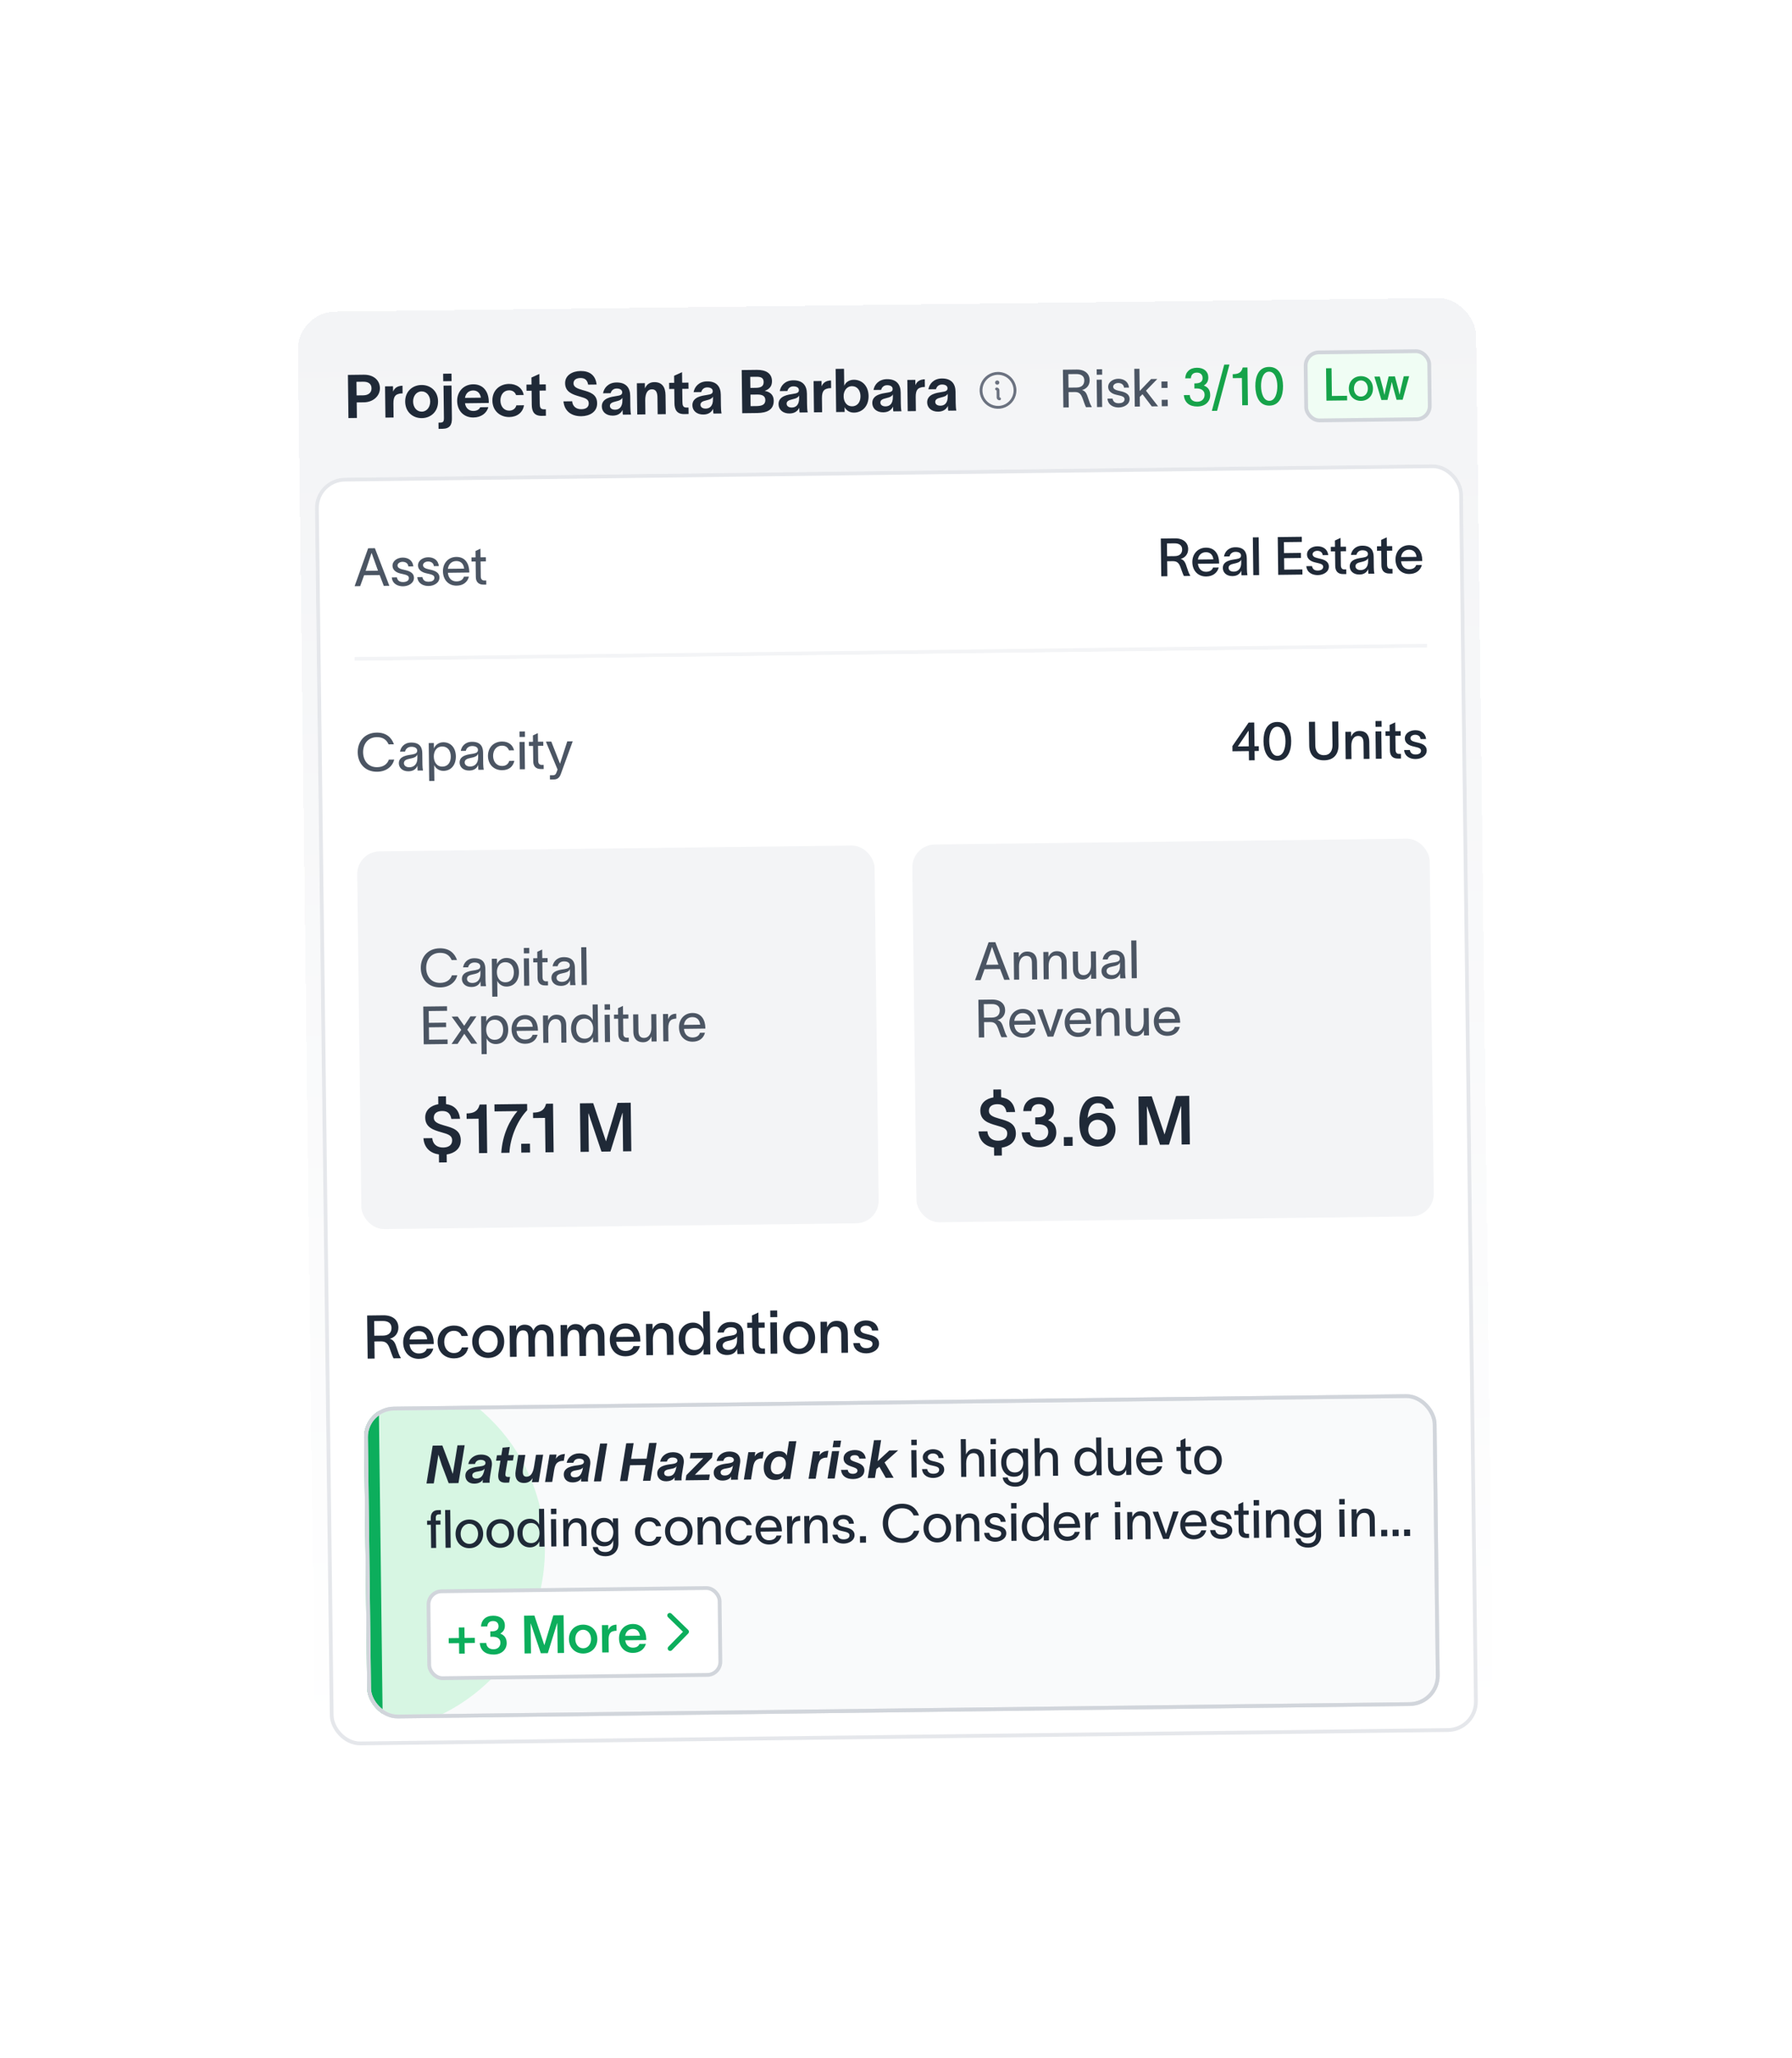 <svg width="500" height="574" viewBox="0 0 500 574" fill="none" xmlns="http://www.w3.org/2000/svg">
<g filter="url(#filter0_d_1214_5657)">
<rect x="83" y="87.038" width="328.753" height="404.149" rx="10.537" transform="rotate(-0.704 83 87.038)" fill="url(#paint0_linear_1214_5657)" shape-rendering="crispEdges"/>
<path d="M101.36 110.261C102.708 110.244 103.678 109.591 103.662 108.293C103.646 106.995 102.695 106.451 101.347 106.467L99.459 106.49L99.505 110.283L101.36 110.261ZM97.222 116.6L97.075 104.564L101.491 104.51C104.273 104.475 105.979 106.09 106.005 108.231C106.032 110.456 104.098 112.183 101.552 112.214L99.529 112.239L99.582 116.571L97.222 116.6ZM109.658 107.731L109.676 109.214C110.151 108.062 111.107 107.612 112.303 107.58L112.33 109.721C112.195 109.723 111.52 109.731 111.202 109.87C110.462 110.065 109.743 110.495 109.768 112.552L109.816 116.446L107.54 116.474L107.433 107.758L109.658 107.731ZM117.714 116.618C115.185 116.65 113.09 114.905 113.054 112.039C113.019 109.19 115.071 107.411 117.6 107.38C120.112 107.35 122.19 109.077 122.225 111.926C122.26 114.792 120.225 116.588 117.714 116.618ZM115.263 112.012C115.282 113.563 116.242 114.833 117.691 114.815C119.124 114.797 120.053 113.504 120.034 111.953C120.015 110.419 119.055 109.15 117.622 109.167C116.172 109.185 115.244 110.478 115.263 112.012ZM125.996 106.299L123.67 106.328L123.644 104.238L125.971 104.209L125.996 106.299ZM122.366 119.613L122.345 117.877L122.783 117.871C123.643 117.861 123.876 117.605 123.863 116.56L123.752 107.558L125.978 107.53L126.09 116.667C126.112 118.437 125.569 119.574 123.428 119.6L122.366 119.613ZM136.262 113.558C135.761 115.284 134.24 116.415 132.099 116.442C129.453 116.474 127.592 114.626 127.558 111.844C127.525 109.181 129.406 107.218 132.002 107.187C134.902 107.151 136.328 109.308 136.377 111.955C136.378 112.039 136.381 112.225 136.366 112.393L129.741 112.475C129.926 113.805 130.846 114.636 132.077 114.621C132.937 114.611 133.675 114.298 133.986 113.586L136.262 113.558ZM129.739 110.974L134.173 110.92C134.025 109.876 133.372 108.89 132.007 108.906C130.759 108.922 129.926 109.758 129.739 110.974ZM146.203 113.031C145.875 115.126 144.203 116.293 142.113 116.319C139.567 116.35 137.422 114.623 137.386 111.74C137.351 108.841 139.454 107.112 141.999 107.081C144.107 107.055 145.79 108.231 146.118 110.166L143.993 110.192C143.679 109.302 142.965 108.856 142.021 108.868C140.521 108.886 139.609 110.145 139.629 111.73C139.648 113.314 140.591 114.55 142.091 114.532C143.001 114.521 143.822 114.055 144.079 113.057L146.203 113.031ZM150.595 112.539C150.608 113.584 150.784 114.172 151.762 114.16L152.301 114.154L152.323 115.957L151.245 115.987C149.003 116.049 148.396 114.724 148.374 112.904L148.326 108.976L146.91 108.993L146.889 107.274L148.305 107.256L148.281 105.301L150.494 104.296L150.53 107.229L152.283 107.207L152.304 108.927L150.551 108.948L150.595 112.539ZM159.643 111.922C159.762 113.354 160.8 114.15 162.199 114.133C163.497 114.117 164.283 113.568 164.27 112.489C164.255 111.292 163.24 111.035 161.7 110.582C159.704 109.999 157.723 109.349 157.676 106.922C157.631 104.629 159.776 103.507 161.967 103.48C164.378 103.451 166.162 104.541 166.465 107.252L164.105 107.281C163.87 106.003 163.205 105.421 161.941 105.436C160.845 105.45 160.007 105.898 160.02 106.944C160.032 107.921 160.982 108.348 162.521 108.784C164.585 109.366 166.581 109.898 166.613 112.46C166.643 114.922 164.465 116.061 162.223 116.089C159.593 116.121 157.504 114.815 157.215 111.952L159.643 111.922ZM168.261 109.692C168.512 108.222 169.708 106.707 172 106.678C174.647 106.646 175.812 108.115 175.84 110.391L175.877 113.442C175.885 114.117 175.931 115.06 176.056 115.632L173.797 115.66C173.743 115.391 173.722 115.071 173.719 114.818L173.713 114.363L173.697 114.363C173.334 115.075 172.603 115.911 171.001 115.93C169.13 115.953 167.936 114.855 167.918 113.355C167.889 110.978 170.717 110.673 171.912 110.473C173.023 110.308 173.611 110.149 173.602 109.407C173.594 108.733 172.982 108.352 172.038 108.364C171.195 108.374 170.594 108.871 170.385 109.666L168.261 109.692ZM170.175 113.209C170.183 113.799 170.661 114.282 171.638 114.27C172.7 114.257 173.687 113.621 173.663 111.615L173.654 110.924C173.457 111.348 172.99 111.724 171.796 111.975C170.652 112.225 170.168 112.585 170.175 113.209ZM177.803 115.611L177.696 106.895L179.921 106.868L179.939 108.334C180.399 107.317 181.182 106.599 182.531 106.583C184.773 106.555 185.668 108.028 185.695 110.236L185.76 115.513L183.501 115.541L183.443 110.854C183.428 109.624 183.128 108.565 181.881 108.58C180.735 108.594 180.006 109.632 180.031 111.722L180.079 115.583L177.803 115.611ZM190.402 112.05C190.415 113.095 190.591 113.683 191.569 113.671L192.108 113.665L192.13 115.468L191.052 115.498C188.81 115.56 188.203 114.235 188.181 112.415L188.133 108.487L186.717 108.504L186.696 106.785L188.112 106.767L188.088 104.812L190.301 103.807L190.337 106.74L192.09 106.718L192.111 108.438L190.358 108.459L190.402 112.05ZM193.531 109.381C193.783 107.911 194.978 106.396 197.271 106.368C199.917 106.336 201.082 107.805 201.11 110.081L201.147 113.132C201.156 113.806 201.201 114.75 201.326 115.322L199.067 115.349C199.013 115.08 198.992 114.76 198.989 114.507L198.984 114.052L198.967 114.052C198.605 114.765 197.873 115.6 196.272 115.62C194.4 115.643 193.207 114.545 193.188 113.044C193.159 110.667 195.988 110.363 197.182 110.163C198.293 109.997 198.881 109.838 198.872 109.097C198.864 108.422 198.252 108.042 197.308 108.054C196.465 108.064 195.865 108.56 195.655 109.355L193.531 109.381ZM195.446 112.899C195.453 113.489 195.931 113.972 196.909 113.96C197.971 113.947 198.958 113.311 198.933 111.305L198.925 110.613C198.727 111.037 198.26 111.414 197.066 111.665C195.923 111.915 195.438 112.275 195.446 112.899ZM207.095 115.251L206.947 103.214L211.178 103.162C213.69 103.132 215.371 104.122 215.398 106.28C215.415 107.646 214.751 108.514 213.408 109.002L213.409 109.036C214.71 109.273 215.865 110.018 215.886 111.72C215.917 114.249 214.074 115.165 211.259 115.2L207.095 115.251ZM209.431 113.283L211.033 113.264C212.567 113.245 213.557 112.878 213.541 111.58C213.527 110.4 212.611 110.024 211.313 110.04L209.392 110.063L209.431 113.283ZM209.369 108.192L210.869 108.174C212.319 108.156 213.089 107.725 213.074 106.528C213.06 105.331 212.264 105.071 210.966 105.087L209.331 105.107L209.369 108.192ZM217.567 109.086C217.818 107.616 219.014 106.101 221.306 106.073C223.953 106.04 225.118 107.51 225.146 109.786L225.183 112.837C225.191 113.511 225.237 114.455 225.362 115.026L223.103 115.054C223.049 114.785 223.028 114.465 223.025 114.212L223.019 113.757L223.002 113.757C222.64 114.47 221.909 115.305 220.307 115.325C218.436 115.348 217.242 114.249 217.224 112.749C217.195 110.372 220.023 110.068 221.218 109.868C222.329 109.702 222.917 109.543 222.908 108.801C222.9 108.127 222.288 107.747 221.344 107.758C220.501 107.769 219.9 108.265 219.691 109.06L217.567 109.086ZM219.481 112.603C219.489 113.193 219.967 113.676 220.944 113.664C222.006 113.651 222.993 113.015 222.969 111.009L222.96 110.318C222.763 110.742 222.296 111.119 221.102 111.37C219.958 111.62 219.474 111.98 219.481 112.603ZM229.227 106.262L229.245 107.746C229.72 106.593 230.676 106.143 231.872 106.112L231.899 108.253C231.764 108.254 231.089 108.263 230.771 108.401C230.031 108.596 229.312 109.026 229.337 111.083L229.385 114.977L227.109 115.005L227.002 106.289L229.227 106.262ZM238.196 105.916C240.522 105.887 242.314 107.636 242.348 110.451C242.383 113.266 240.618 115.058 238.275 115.087C236.825 115.105 235.988 114.222 235.676 113.585L235.66 113.585L235.676 114.9L233.299 114.929L233.151 102.892L235.494 102.864L235.552 107.584L235.569 107.584C235.83 106.872 236.695 105.934 238.196 105.916ZM235.386 110.536C235.404 111.986 236.179 113.342 237.781 113.323C239.315 113.304 240.109 112.047 240.089 110.479C240.07 108.928 239.212 107.691 237.712 107.709C236.178 107.728 235.369 109.104 235.386 110.536ZM243.726 108.765C243.978 107.295 245.173 105.78 247.466 105.752C250.112 105.719 251.277 107.188 251.305 109.464L251.342 112.515C251.351 113.19 251.396 114.133 251.521 114.705L249.262 114.733C249.208 114.464 249.187 114.144 249.184 113.891L249.179 113.436L249.162 113.436C248.8 114.148 248.068 114.984 246.467 115.003C244.595 115.026 243.402 113.928 243.383 112.428C243.354 110.051 246.183 109.746 247.377 109.546C248.488 109.381 249.076 109.222 249.067 108.48C249.059 107.806 248.447 107.425 247.503 107.437C246.66 107.447 246.059 107.944 245.85 108.739L243.726 108.765ZM245.641 112.282C245.648 112.872 246.126 113.355 247.104 113.343C248.166 113.33 249.153 112.694 249.128 110.688L249.12 109.997C248.922 110.421 248.455 110.797 247.261 111.048C246.118 111.298 245.633 111.658 245.641 112.282ZM255.386 105.941L255.405 107.424C255.879 106.272 256.835 105.822 258.032 105.79L258.058 107.931C257.923 107.933 257.249 107.941 256.93 108.08C256.191 108.275 255.471 108.705 255.496 110.762L255.544 114.656L253.268 114.684L253.161 105.968L255.386 105.941ZM259.036 108.577C259.288 107.107 260.483 105.592 262.776 105.563C265.423 105.531 266.587 107 266.615 109.276L266.653 112.327C266.661 113.002 266.706 113.945 266.831 114.517L264.572 114.545C264.519 114.276 264.498 113.956 264.495 113.703L264.489 113.248L264.472 113.248C264.11 113.96 263.378 114.796 261.777 114.815C259.906 114.838 258.712 113.74 258.694 112.24C258.664 109.863 261.493 109.558 262.688 109.358C263.799 109.193 264.387 109.034 264.378 108.292C264.369 107.618 263.758 107.237 262.814 107.249C261.971 107.259 261.37 107.756 261.16 108.551L259.036 108.577ZM260.951 112.094C260.958 112.684 261.436 113.167 262.414 113.155C263.476 113.142 264.463 112.506 264.438 110.5L264.43 109.809C264.233 110.233 263.765 110.609 262.571 110.86C261.428 111.11 260.943 111.47 260.951 112.094Z" fill="#1F2937"/>
<path d="M278.401 103.737C277.385 103.75 276.396 104.063 275.558 104.638C274.72 105.213 274.072 106.023 273.695 106.966C273.318 107.91 273.228 108.944 273.439 109.938C273.649 110.931 274.15 111.841 274.877 112.55C275.604 113.26 276.525 113.738 277.524 113.924C278.523 114.11 279.554 113.995 280.488 113.595C281.422 113.195 282.216 112.526 282.77 111.675C283.324 110.823 283.613 109.826 283.601 108.81C283.582 107.449 283.025 106.15 282.05 105.199C281.075 104.247 279.763 103.722 278.401 103.737ZM278.518 113.22C277.658 113.23 276.815 112.986 276.094 112.517C275.373 112.048 274.808 111.376 274.469 110.586C274.131 109.796 274.034 108.923 274.191 108.078C274.349 107.233 274.753 106.453 275.353 105.838C275.954 105.223 276.723 104.799 277.564 104.621C278.405 104.443 279.28 104.519 280.078 104.838C280.876 105.157 281.562 105.706 282.048 106.415C282.535 107.123 282.8 107.961 282.81 108.82C282.823 109.972 282.379 111.083 281.574 111.908C280.769 112.732 279.67 113.204 278.518 113.22ZM279.284 111.235C279.285 111.339 279.245 111.44 279.171 111.515C279.098 111.59 278.998 111.633 278.893 111.634C278.684 111.637 278.482 111.556 278.332 111.41C278.182 111.264 278.096 111.064 278.093 110.854L278.069 108.878C277.964 108.88 277.863 108.839 277.788 108.766C277.713 108.693 277.67 108.593 277.669 108.488C277.668 108.383 277.708 108.282 277.782 108.207C277.855 108.132 277.955 108.09 278.059 108.088C278.269 108.086 278.471 108.166 278.621 108.313C278.771 108.459 278.857 108.659 278.859 108.869L278.884 110.844C278.988 110.843 279.089 110.883 279.164 110.957C279.239 111.03 279.282 111.13 279.284 111.235ZM277.647 106.71C277.646 106.593 277.679 106.478 277.743 106.38C277.807 106.281 277.899 106.204 278.007 106.158C278.114 106.112 278.233 106.099 278.349 106.12C278.464 106.142 278.57 106.197 278.654 106.279C278.738 106.361 278.796 106.465 278.82 106.58C278.844 106.695 278.834 106.814 278.79 106.923C278.747 107.032 278.672 107.125 278.575 107.192C278.479 107.258 278.365 107.294 278.247 107.296C278.09 107.298 277.939 107.237 277.826 107.127C277.714 107.017 277.649 106.867 277.647 106.71Z" fill="#6B7280"/>
<path d="M296.699 113.65L296.57 103.118L300.405 103.071C302.809 103.042 304.02 104.355 304.041 106.021C304.059 107.541 303.068 108.497 301.891 108.792C302.913 109.06 303.232 109.852 303.646 111.145C303.953 112.115 304.182 112.732 304.589 113.421L304.591 113.553L303.012 113.573C302.65 112.869 302.372 111.913 302.052 111.076C301.671 110.093 301.234 109.331 299.951 109.347L298.151 109.369L298.204 113.632L296.699 113.65ZM298.136 108.115L300.393 108.087C301.838 108.07 302.551 107.279 302.537 106.069C302.525 105.14 301.984 104.306 300.273 104.327L298.09 104.354L298.136 108.115ZM307.525 104.503L306.006 104.522L305.987 103.003L307.506 102.984L307.525 104.503ZM306.087 113.535L305.993 105.909L307.424 105.891L307.518 113.517L306.087 113.535ZM313.625 108.117C313.524 107.159 312.738 106.814 311.986 106.824C311.278 106.832 310.589 107.239 310.597 107.859C310.604 108.434 311.169 108.752 311.864 108.92L312.87 109.159C314.054 109.439 315.167 109.986 315.183 111.24C315.202 112.833 313.574 113.635 312.158 113.652C310.816 113.669 309.171 113.069 309 111.183L310.416 111.166C310.605 112.107 311.2 112.484 312.188 112.472C312.94 112.462 313.778 112.186 313.768 111.346C313.76 110.697 313.138 110.498 312.442 110.329L311.362 110.077C310.208 109.796 309.211 109.115 309.197 107.935C309.179 106.519 310.614 105.66 312.001 105.643C313.535 105.624 314.843 106.42 315.011 108.1L313.625 108.117ZM318.048 113.388L316.617 113.406L316.487 102.874L317.918 102.856L317.994 109.051L321.184 105.722L322.91 105.701L319.749 108.971L323.122 113.326L321.367 113.347L318.787 109.956L318.015 110.703L318.048 113.388ZM324.064 106.41L325.746 106.389L325.768 108.189L324.087 108.209L324.064 106.41ZM324.149 113.313L324.127 111.513L325.809 111.493L325.831 113.292L324.149 113.313Z" fill="#4B5563"/>
<path d="M330.695 105.532C330.762 103.79 331.942 102.595 333.933 102.571C335.88 102.547 337.118 103.594 337.138 105.231C337.152 106.396 336.673 107.052 335.883 107.533C337.024 107.962 337.653 108.766 337.67 110.137C337.707 111.907 336.397 113.354 334.11 113.382C331.912 113.409 330.556 112.305 330.326 110.36L330.324 110.198L331.961 110.178L331.978 110.296C332.095 111.475 332.914 112.069 334.079 112.055C335.363 112.039 336.119 111.189 336.106 110.083C336.09 108.844 335.051 108.325 333.783 108.341C333.621 108.343 333.414 108.346 333.267 108.362L333.249 106.946C333.5 106.943 333.706 106.926 333.942 106.908C334.93 106.822 335.559 106.387 335.547 105.428C335.535 104.454 334.909 103.916 333.92 103.928C332.917 103.941 332.408 104.507 332.3 105.291L332.273 105.512L330.695 105.532ZM341.583 101.695L343.043 101.677L339.588 114.584L338.127 114.602L341.583 101.695ZM348.195 113.018L346.602 113.037L346.509 105.441L343.957 105.472L343.944 104.366C345.345 104.348 346.374 104.056 346.738 102.502L348.066 102.486L348.195 113.018ZM354.177 111.793C355.8 111.774 356.422 109.612 356.398 107.65C356.374 105.688 355.7 103.646 354.077 103.666C352.455 103.686 351.831 105.744 351.855 107.706C351.879 109.668 352.554 111.813 354.177 111.793ZM350.262 107.726C350.229 105.026 351.17 102.374 354.061 102.338C356.952 102.303 357.958 104.931 357.991 107.631C358.024 110.33 357.085 113.1 354.194 113.136C351.302 113.171 350.295 110.44 350.262 107.726Z" fill="#16A34A"/>
<rect x="364.259" y="98.336" width="34.483" height="18.966" rx="3.688" transform="rotate(-0.704 364.259 98.336)" fill="#F0FDF4"/>
<rect x="364.259" y="98.336" width="34.483" height="18.966" rx="3.688" transform="rotate(-0.704 364.259 98.336)" stroke="#D1D5DB" stroke-width="1.054"/>
<path d="M369.99 102.721L371.52 102.702L371.615 110.44L375.863 110.388L375.879 111.677L370.101 111.748L369.99 102.721ZM379.763 111.807C377.829 111.831 376.37 110.457 376.345 108.409C376.32 106.361 377.744 104.94 379.678 104.916C381.6 104.893 383.059 106.278 383.084 108.326C383.109 110.375 381.685 111.783 379.763 111.807ZM377.774 108.392C377.789 109.631 378.573 110.633 379.748 110.618C380.912 110.604 381.67 109.583 381.655 108.344C381.64 107.092 380.856 106.09 379.693 106.105C378.517 106.119 377.758 107.14 377.774 108.392ZM385.436 111.56L383.471 105.047L384.989 105.028L385.89 108.393C386.049 109.011 386.131 109.478 386.278 110.121L386.29 110.121C386.434 109.499 386.504 109.005 386.648 108.333L387.454 104.998L389.199 104.976L390.087 108.304C390.233 108.858 390.367 109.502 390.501 110.082L390.513 110.081C390.633 109.549 390.764 108.902 390.883 108.294L391.677 104.946L393.181 104.927L391.365 111.487L389.671 111.508L388.732 108.156C388.599 107.614 388.453 107.034 388.346 106.555L388.32 106.555C388.213 107.1 388.118 107.582 387.973 108.153L387.13 111.539L385.436 111.56Z" fill="#16A34A"/>
<g clip-path="url(#clip0_1214_5657)">
<rect x="87.784" y="133.345" width="320.324" height="353.572" rx="8.43" transform="rotate(-0.704 87.784 133.345)" fill="white"/>
<path d="M100.492 163.48L98.943 163.499L102.722 152.919L104.596 152.896L108.634 163.38L107.085 163.399L105.927 160.389L101.59 160.442L100.492 163.48ZM102.018 159.213L105.469 159.17L103.698 154.25L103.653 154.25L102.018 159.213ZM113.944 157.989C113.844 157.031 113.057 156.687 112.305 156.696C111.597 156.705 110.909 157.112 110.916 157.731C110.923 158.306 111.488 158.624 112.183 158.793L113.189 159.031C114.373 159.312 115.486 159.858 115.502 161.112C115.521 162.705 113.894 163.507 112.478 163.525C111.135 163.541 109.49 162.942 109.32 161.055L110.736 161.038C110.924 161.98 111.519 162.356 112.507 162.344C113.26 162.335 114.097 162.059 114.087 161.218C114.079 160.569 113.457 160.37 112.761 160.202L111.681 159.949C110.527 159.669 109.53 158.987 109.516 157.807C109.498 156.391 110.934 155.533 112.32 155.516C113.854 155.497 115.162 156.292 115.33 157.972L113.944 157.989ZM121.06 157.902C120.96 156.944 120.173 156.6 119.421 156.609C118.713 156.617 118.025 157.024 118.032 157.644C118.039 158.219 118.604 158.537 119.299 158.705L120.305 158.944C121.489 159.224 122.602 159.771 122.618 161.025C122.637 162.618 121.01 163.42 119.594 163.437C118.251 163.454 116.606 162.854 116.436 160.968L117.852 160.951C118.04 161.893 118.635 162.269 119.623 162.257C120.376 162.247 121.213 161.972 121.203 161.131C121.195 160.482 120.573 160.283 119.877 160.114L118.797 159.862C117.643 159.581 116.646 158.9 116.632 157.72C116.614 156.304 118.05 155.445 119.436 155.428C120.97 155.41 122.278 156.205 122.446 157.885L121.06 157.902ZM130.838 160.835C130.415 162.449 129.142 163.32 127.416 163.341C125.159 163.369 123.62 161.75 123.59 159.346C123.562 157.045 125.12 155.359 127.303 155.332C129.958 155.299 130.884 157.412 130.938 159.418L130.941 159.683L124.967 159.757C125.104 161.289 126.059 162.178 127.372 162.161C128.361 162.149 129.182 161.756 129.436 160.853L130.838 160.835ZM124.969 158.65L129.497 158.595C129.363 157.328 128.645 156.466 127.302 156.482C125.975 156.499 125.145 157.379 124.969 158.65ZM134.148 160.809C134.157 161.518 134.516 161.911 135.135 161.904L135.666 161.897L135.681 163.048L134.973 163.057C133.424 163.09 132.778 162.184 132.763 160.945L132.71 156.608L131.559 156.622L131.545 155.471L132.696 155.457L132.674 153.687L134.053 153.036L134.082 155.44L135.557 155.422L135.572 156.573L134.096 156.591L134.148 160.809Z" fill="#4B5563"/>
<path d="M324.016 160.735L323.887 150.203L327.811 150.154C330.215 150.125 331.499 151.393 331.52 153.104C331.539 154.638 330.563 155.594 329.415 155.888C330.407 156.157 330.756 156.949 331.14 158.198C331.447 159.153 331.677 159.844 332.084 160.518L332.085 160.636L330.33 160.657C329.967 159.983 329.705 159.042 329.37 158.19C329.004 157.221 328.553 156.504 327.269 156.52L325.661 156.539L325.713 160.714L324.016 160.735ZM325.644 155.138L327.783 155.112C329.155 155.095 329.854 154.349 329.84 153.228C329.829 152.298 329.244 151.524 327.68 151.543L325.6 151.568L325.644 155.138ZM340.049 158.281C339.625 159.85 338.338 160.765 336.553 160.787C334.282 160.815 332.713 159.197 332.683 156.792C332.655 154.477 334.242 152.775 336.455 152.748C339.08 152.716 340.109 154.754 340.149 156.863L340.153 157.173L334.238 157.245C334.388 158.645 335.298 159.49 336.523 159.475C337.437 159.463 338.2 159.1 338.456 158.3L340.049 158.281ZM334.238 156.065L338.545 156.012C338.428 154.863 337.754 154.001 336.456 154.017C335.217 154.032 334.4 154.853 334.238 156.065ZM341.52 155.209C341.698 154.026 342.669 152.657 344.661 152.633C347.257 152.601 347.851 154.187 347.87 155.721L347.907 158.73C347.915 159.32 347.967 160.013 348.061 160.439L346.394 160.46C346.361 160.15 346.343 159.856 346.338 159.516L346.334 159.177L346.319 159.177C346.091 159.785 345.467 160.663 343.904 160.682C342.148 160.704 341.206 159.624 341.191 158.444C341.165 156.319 343.774 156.14 344.893 155.949C345.879 155.775 346.275 155.549 346.267 154.914C346.26 154.295 345.679 153.904 344.706 153.915C343.865 153.926 343.237 154.42 343.069 155.19L341.52 155.209ZM342.798 158.38C342.806 159.014 343.357 159.45 344.257 159.439C345.319 159.426 346.344 158.749 346.321 156.92L346.311 156.079C346.154 156.509 345.775 156.897 344.407 157.18C343.347 157.384 342.79 157.716 342.798 158.38ZM349.567 149.887L351.189 149.867L351.319 160.399L349.696 160.419L349.567 149.887ZM363.226 149.719L363.243 151.15L358.228 151.212L358.266 154.265L362.971 154.207L362.988 155.624L358.283 155.681L358.322 158.882L363.382 158.82L363.399 160.251L356.644 160.334L356.514 149.802L363.226 149.719ZM369.059 154.841C368.96 153.957 368.248 153.626 367.525 153.635C366.846 153.644 366.231 154.035 366.238 154.595C366.245 155.141 366.736 155.445 367.49 155.627C367.831 155.712 368.171 155.781 368.511 155.88C369.739 156.175 370.764 156.753 370.779 157.977C370.799 159.526 369.26 160.385 367.696 160.405C366.236 160.423 364.664 159.763 364.479 157.907L366.072 157.887C366.245 158.77 366.796 159.147 367.71 159.136C368.448 159.127 369.197 158.837 369.188 158.085C369.18 157.451 368.572 157.252 367.921 157.097C367.552 157.013 367.182 156.929 366.826 156.83C365.628 156.535 364.69 155.853 364.675 154.673C364.658 153.272 366.034 152.385 367.539 152.366C369.147 152.347 370.425 153.172 370.608 154.822L369.059 154.841ZM374.127 157.611C374.137 158.408 374.423 158.832 375.116 158.823L375.632 158.817L375.648 160.115L374.852 160.125C373.17 160.16 372.568 159.165 372.551 157.808L372.502 153.781L371.322 153.795L371.306 152.527L372.486 152.512L372.465 150.757L374.034 150.029L374.064 152.493L375.554 152.474L375.57 153.743L374.08 153.761L374.127 157.611ZM376.928 154.774C377.105 153.591 378.076 152.222 380.068 152.198C382.664 152.166 383.259 153.752 383.278 155.286L383.315 158.295C383.322 158.885 383.375 159.578 383.468 160.004L381.802 160.025C381.768 159.715 381.75 159.421 381.746 159.081L381.742 158.742L381.727 158.742C381.498 159.35 380.875 160.228 379.311 160.247C377.556 160.269 376.613 159.189 376.599 158.009C376.572 155.885 379.181 155.705 380.3 155.514C381.287 155.34 381.682 155.114 381.674 154.479C381.667 153.86 381.087 153.469 380.113 153.481C379.272 153.491 378.644 153.985 378.476 154.755L376.928 154.774ZM378.206 157.945C378.214 158.579 378.765 159.015 379.665 159.004C380.727 158.991 381.751 158.314 381.729 156.485L381.718 155.644C381.561 156.074 381.182 156.462 379.814 156.745C378.754 156.949 378.198 157.281 378.206 157.945ZM387.02 157.453C387.03 158.249 387.315 158.674 388.008 158.665L388.525 158.659L388.541 159.957L387.744 159.967C386.063 160.002 385.46 159.006 385.444 157.649L385.394 153.622L384.214 153.637L384.199 152.368L385.379 152.354L385.357 150.598L386.927 149.871L386.957 152.334L388.447 152.316L388.462 153.585L386.972 153.603L387.02 157.453ZM396.732 157.584C396.309 159.153 395.022 160.069 393.237 160.091C390.965 160.119 389.396 158.501 389.367 156.096C389.338 153.78 390.925 152.079 393.138 152.052C395.764 152.02 396.792 154.058 396.833 156.167L396.836 156.477L390.921 156.549C391.071 157.949 391.982 158.793 393.206 158.778C394.121 158.767 394.883 158.404 395.139 157.604L396.732 157.584ZM390.922 155.369L395.229 155.316C395.111 154.167 394.437 153.305 393.139 153.321C391.9 153.336 391.084 154.157 390.922 155.369Z" fill="#1F2937"/>
<path d="M98.941 183.79L398.168 180.114" stroke="#F3F4F6" stroke-width="1.054"/>
<path d="M98.954 184.843L398.181 181.168" stroke="white" stroke-width="1.054"/>
<path d="M109.982 211.856C109.576 213.646 107.913 215.216 105.244 215.248C101.821 215.291 99.844 212.866 99.807 209.857C99.77 206.862 101.687 204.375 105.11 204.333C107.75 204.301 109.242 205.684 109.915 207.593L108.425 207.612C107.834 206.306 106.851 205.58 105.125 205.602C102.603 205.633 101.284 207.567 101.312 209.838C101.34 212.095 102.691 214.011 105.228 213.98C106.998 213.958 108.079 213.089 108.492 211.874L109.982 211.856ZM111.613 209.653C111.776 208.529 112.703 207.131 114.694 207.107C117.423 207.073 117.813 208.809 117.829 210.107L117.869 213.294C117.876 213.884 117.943 214.517 118.021 214.9L116.516 214.918C116.483 214.565 116.479 214.27 116.474 213.871L116.47 213.562L116.456 213.562C116.256 214.154 115.634 215.106 113.982 215.126C112.182 215.149 111.298 214.023 111.284 212.902C111.258 210.764 113.941 210.627 115.074 210.422C116.075 210.232 116.411 209.963 116.404 209.328C116.396 208.709 115.8 208.273 114.753 208.286C113.853 208.297 113.181 208.837 113.014 209.635L111.613 209.653ZM112.7 212.87C112.708 213.563 113.333 214.013 114.248 214.002C115.384 213.988 116.481 213.252 116.458 211.378L116.446 210.39C116.305 210.879 115.956 211.311 114.395 211.595C113.306 211.801 112.691 212.133 112.7 212.87ZM123.648 207.026C125.786 207 127.163 208.577 127.192 210.951C127.221 213.326 125.884 214.98 123.746 215.006C122.374 215.023 121.448 214.135 121.159 213.401L121.144 213.401L121.198 217.811L119.753 217.829L119.623 207.253L121.054 207.235L121.072 208.74L121.087 208.74C121.358 207.969 122.276 207.043 123.648 207.026ZM121.041 211.027C121.059 212.502 121.828 213.835 123.451 213.815C125.014 213.796 125.796 212.577 125.776 210.969C125.756 209.361 124.901 208.191 123.382 208.21C121.774 208.23 121.023 209.567 121.041 211.027ZM128.567 209.444C128.731 208.321 129.658 206.923 131.649 206.899C134.378 206.865 134.768 208.601 134.784 209.899L134.823 213.085C134.83 213.675 134.897 214.309 134.976 214.692L133.471 214.71C133.437 214.356 133.434 214.061 133.429 213.663L133.425 213.353L133.41 213.353C133.211 213.946 132.588 214.898 130.936 214.918C129.137 214.94 128.252 213.815 128.239 212.694C128.212 210.555 130.896 210.419 132.029 210.213C133.03 210.024 133.366 209.754 133.358 209.12C133.351 208.501 132.755 208.065 131.708 208.078C130.808 208.089 130.136 208.629 129.969 209.427L128.567 209.444ZM129.654 212.662C129.663 213.355 130.288 213.805 131.203 213.794C132.338 213.78 133.436 213.043 133.413 211.17L133.401 210.182C133.259 210.67 132.91 211.102 131.35 211.387C130.261 211.592 129.645 211.924 129.654 212.662ZM143.516 212.211C143.138 213.854 141.984 214.797 140.14 214.82C137.795 214.849 136.181 213.201 136.152 210.871C136.124 208.54 137.696 206.854 140.042 206.825C141.974 206.801 143.093 207.85 143.435 209.277L142.019 209.294C141.745 208.589 141.206 207.961 140.026 207.976C138.507 207.995 137.563 209.245 137.583 210.853C137.603 212.446 138.577 213.659 140.096 213.64C141.158 213.627 141.786 213.133 142.1 212.229L143.516 212.211ZM146.478 205.536L144.959 205.555L144.941 204.036L146.46 204.017L146.478 205.536ZM145.04 214.568L144.947 206.942L146.378 206.924L146.471 214.55L145.04 214.568ZM150.167 212.248C150.176 212.956 150.534 213.35 151.154 213.342L151.685 213.336L151.699 214.486L150.991 214.495C149.442 214.529 148.797 213.622 148.782 212.383L148.728 208.046L147.578 208.06L147.564 206.91L148.714 206.896L148.693 205.125L150.071 204.474L150.101 206.878L151.576 206.86L151.59 208.011L150.115 208.029L150.167 212.248ZM153.822 206.833C154.629 208.903 155.436 210.929 156.243 212.999L156.258 212.999C156.897 210.985 157.609 208.837 158.277 206.778L159.796 206.759C158.498 210.346 157.784 212.272 156.471 215.903C156.143 216.821 155.589 217.389 154.557 217.402L153.45 217.415L153.436 216.235L154.277 216.225C154.985 216.216 155.113 215.831 155.327 215.297L155.57 214.63C154.46 211.974 153.382 209.42 152.317 206.851L153.822 206.833Z" fill="#4B5563"/>
<path d="M343.881 209.544L343.863 208.098L348.386 201.537L349.949 201.517L350.031 208.14L351.225 208.126L351.242 209.453L350.047 209.468L350.079 212.049L348.486 212.069L348.454 209.488L343.881 209.544ZM345.384 208.197L348.438 208.16L348.385 203.853L348.326 203.853L345.384 208.197ZM356.453 210.82C358.076 210.8 358.698 208.639 358.674 206.677C358.65 204.715 357.976 202.673 356.353 202.693C354.731 202.713 354.107 204.771 354.131 206.733C354.155 208.695 354.831 210.84 356.453 210.82ZM352.538 206.752C352.505 204.053 353.446 201.401 356.337 201.365C359.228 201.33 360.234 203.958 360.267 206.657C360.301 209.357 359.361 212.127 356.47 212.163C353.579 212.198 352.571 209.466 352.538 206.752ZM373.469 207.808C373.497 210.154 372.311 212.027 369.464 212.062C366.602 212.097 365.326 210.298 365.297 207.909L365.216 201.33L366.912 201.309L366.993 207.888C367.012 209.422 367.765 210.652 369.446 210.631C371.098 210.611 371.806 209.363 371.787 207.829L371.706 201.25L373.388 201.229L373.469 207.808ZM375.469 211.737L375.376 204.111L376.969 204.092L376.986 205.464C377.388 204.588 378.073 203.886 379.253 203.872C381.244 203.847 382.027 205.136 382.048 206.847L382.107 211.656L380.499 211.676L380.444 207.162C380.429 205.938 379.978 205.25 378.916 205.263C377.854 205.276 377.024 206.201 377.048 208.133L377.092 211.717L375.469 211.737ZM385.498 202.704L383.802 202.724L383.782 201.102L385.478 201.081L385.498 202.704ZM383.882 211.634L383.788 204.008L385.411 203.988L385.504 211.614L383.882 211.634ZM389.385 209.059C389.395 209.855 389.68 210.279 390.373 210.271L390.89 210.265L390.906 211.563L390.109 211.572C388.428 211.608 387.825 210.612 387.809 209.255L387.759 205.228L386.579 205.242L386.564 203.974L387.744 203.959L387.722 202.204L389.292 201.477L389.322 203.94L390.812 203.922L390.827 205.19L389.338 205.209L389.385 209.059ZM396.359 206.14C396.26 205.256 395.548 204.926 394.825 204.935C394.146 204.943 393.531 205.334 393.538 205.895C393.545 206.44 394.036 206.744 394.79 206.927C395.131 207.011 395.471 207.081 395.811 207.18C397.039 207.474 398.064 208.052 398.079 209.276C398.099 210.825 396.56 211.685 394.996 211.704C393.536 211.722 391.964 211.063 391.779 209.206L393.372 209.187C393.545 210.07 394.096 210.446 395.01 210.435C395.748 210.426 396.497 210.137 396.487 209.384C396.48 208.75 395.872 208.551 395.221 208.397C394.852 208.313 394.482 208.229 394.126 208.13C392.928 207.835 391.99 207.153 391.975 205.973C391.958 204.572 393.334 203.684 394.839 203.666C396.447 203.646 397.725 204.471 397.908 206.121L396.359 206.14Z" fill="#1F2937"/>
<g clip-path="url(#clip1_1214_5657)">
<rect x="99.601" y="237.524" width="144.356" height="105.37" rx="6.322" transform="rotate(-0.704 99.601 237.524)" fill="#F3F4F6"/>
<path d="M127.581 272.014C127.175 273.804 125.513 275.374 122.843 275.407C119.421 275.449 117.444 273.024 117.407 270.015C117.37 267.021 119.287 264.533 122.709 264.491C125.349 264.459 126.841 265.842 127.514 267.752L126.024 267.77C125.433 266.464 124.45 265.739 122.724 265.76C120.202 265.791 118.883 267.725 118.911 269.996C118.939 272.253 120.29 274.169 122.827 274.138C124.597 274.116 125.678 273.247 126.091 272.033L127.581 272.014ZM129.212 269.811C129.375 268.688 130.302 267.29 132.294 267.265C135.023 267.232 135.413 268.968 135.429 270.266L135.468 273.452C135.475 274.042 135.542 274.675 135.62 275.058L134.116 275.076C134.082 274.723 134.078 274.428 134.073 274.03L134.07 273.72L134.055 273.72C133.856 274.312 133.233 275.264 131.581 275.285C129.781 275.307 128.897 274.182 128.883 273.061C128.857 270.922 131.54 270.785 132.674 270.58C133.675 270.39 134.011 270.121 134.003 269.486C133.995 268.867 133.4 268.432 132.353 268.445C131.453 268.456 130.781 268.995 130.613 269.794L129.212 269.811ZM130.299 273.028C130.308 273.722 130.933 274.171 131.847 274.16C132.983 274.146 134.081 273.41 134.058 271.536L134.045 270.548C133.904 271.037 133.555 271.469 131.995 271.754C130.906 271.959 130.29 272.291 130.299 273.028ZM141.247 267.185C143.386 267.158 144.762 268.735 144.792 271.11C144.821 273.484 143.484 275.138 141.345 275.165C139.973 275.182 139.048 274.293 138.758 273.559L138.744 273.559L138.798 277.97L137.352 277.987L137.222 267.411L138.653 267.393L138.672 268.898L138.686 268.898C138.957 268.127 139.875 267.201 141.247 267.185ZM138.641 271.185C138.659 272.66 139.427 273.993 141.05 273.973C142.614 273.954 143.395 272.735 143.376 271.127C143.356 269.519 142.501 268.349 140.981 268.368C139.373 268.388 138.623 269.725 138.641 271.185ZM147.685 265.896L146.166 265.914L146.147 264.395L147.666 264.376L147.685 265.896ZM146.247 274.927L146.153 267.301L147.584 267.284L147.678 274.91L146.247 274.927ZM151.373 272.607C151.382 273.315 151.741 273.709 152.361 273.702L152.892 273.695L152.906 274.846L152.198 274.854C150.649 274.888 150.004 273.981 149.988 272.742L149.935 268.406L148.784 268.42L148.77 267.269L149.921 267.255L149.899 265.485L151.278 264.834L151.307 267.238L152.783 267.22L152.797 268.37L151.322 268.389L151.373 272.607ZM154.19 269.504C154.354 268.381 155.281 266.983 157.272 266.958C160.001 266.925 160.391 268.661 160.407 269.959L160.446 273.145C160.453 273.735 160.52 274.369 160.598 274.751L159.094 274.77C159.06 274.416 159.056 274.121 159.052 273.723L159.048 273.413L159.033 273.413C158.834 274.006 158.211 274.958 156.559 274.978C154.759 275 153.875 273.875 153.861 272.754C153.835 270.615 156.518 270.479 157.652 270.273C158.653 270.084 158.989 269.814 158.981 269.18C158.973 268.56 158.378 268.125 157.331 268.138C156.431 268.149 155.759 268.688 155.592 269.487L154.19 269.504ZM155.277 272.722C155.286 273.415 155.911 273.865 156.825 273.853C157.961 273.839 159.059 273.103 159.036 271.23L159.024 270.241C158.882 270.73 158.533 271.162 156.973 271.447C155.884 271.652 155.268 271.984 155.277 272.722ZM162.165 264.198L163.595 264.181L163.725 274.713L162.294 274.73L162.165 264.198ZM124.722 280.659L124.738 281.928L119.619 281.991L119.66 285.28L124.468 285.221L124.484 286.475L119.675 286.534L119.717 289.986L124.88 289.922L124.896 291.191L118.228 291.273L118.099 280.741L124.722 280.659ZM125.987 291.178L128.697 287.235L126.026 283.55L127.707 283.529L129.524 286.103L131.262 283.485L132.944 283.465L130.378 287.199L133.17 291.089L131.489 291.11L129.552 288.345L127.668 291.157L125.987 291.178ZM138.26 283.222C140.399 283.196 141.775 284.773 141.805 287.147C141.834 289.522 140.497 291.176 138.358 291.203C136.986 291.219 136.061 290.331 135.771 289.597L135.757 289.597L135.811 294.007L134.365 294.025L134.235 283.449L135.666 283.431L135.685 284.936L135.699 284.936C135.97 284.165 136.888 283.239 138.26 283.222ZM135.654 287.223C135.672 288.698 136.44 290.031 138.063 290.011C139.627 289.992 140.408 288.773 140.389 287.165C140.369 285.557 139.514 284.387 137.994 284.406C136.386 284.426 135.636 285.763 135.654 287.223ZM149.988 288.611C149.565 290.224 148.292 291.095 146.566 291.117C144.31 291.144 142.77 289.526 142.741 287.121C142.712 284.82 144.27 283.134 146.453 283.107C149.108 283.074 150.034 285.188 150.088 287.193L150.092 287.459L144.118 287.532C144.255 289.065 145.21 289.953 146.522 289.937C147.511 289.925 148.332 289.531 148.587 288.628L149.988 288.611ZM144.119 286.426L148.647 286.37C148.514 285.103 147.795 284.241 146.453 284.258C145.125 284.274 144.295 285.155 144.119 286.426ZM151.586 290.863L151.492 283.237L152.908 283.22L152.926 284.636C153.328 283.746 154.013 283.029 155.193 283.015C157.199 282.99 157.967 284.279 157.987 285.886L158.047 290.784L156.631 290.801L156.573 286.096C156.557 284.783 156.019 284.214 154.971 284.227C153.88 284.24 152.947 285.181 152.972 287.158L153.017 290.845L151.586 290.863ZM162.782 282.921C164.169 282.904 165.11 283.807 165.384 284.571L165.399 284.571L165.345 280.161L166.776 280.143L166.905 290.675L165.474 290.692L165.456 289.232L165.442 289.232C165.171 289.973 164.267 290.884 162.895 290.901C160.756 290.927 159.364 289.307 159.335 286.932C159.306 284.557 160.658 282.947 162.782 282.921ZM160.766 286.915C160.786 288.522 161.597 289.722 163.161 289.703C164.783 289.683 165.519 288.331 165.501 286.856C165.483 285.396 164.7 284.078 163.092 284.098C161.573 284.116 160.746 285.307 160.766 286.915ZM170.224 281.62L168.704 281.639L168.686 280.119L170.205 280.101L170.224 281.62ZM168.785 290.652L168.692 283.026L170.123 283.008L170.216 290.634L168.785 290.652ZM173.912 288.332C173.921 289.04 174.28 289.434 174.899 289.426L175.43 289.419L175.444 290.57L174.736 290.579C173.188 290.612 172.542 289.706 172.527 288.467L172.474 284.13L171.323 284.144L171.309 282.994L172.459 282.979L172.438 281.209L173.816 280.558L173.846 282.962L175.321 282.944L175.335 284.095L173.86 284.113L173.912 288.332ZM176.716 287.825L176.656 282.928L178.087 282.91L178.145 287.616C178.161 288.914 178.699 289.497 179.732 289.485C180.838 289.471 181.771 288.53 181.746 286.554L181.701 282.866L183.117 282.849L183.211 290.475L181.795 290.492L181.777 289.076C181.39 289.951 180.691 290.683 179.511 290.697C177.519 290.722 176.736 289.418 176.716 287.825ZM186.4 282.808L186.418 284.313C186.788 283.202 187.535 282.75 188.686 282.736L188.702 284.093C188.629 284.094 188.348 284.112 188.142 284.159C187.289 284.302 186.438 284.711 186.464 286.864L186.508 290.434L185.077 290.452L184.984 282.826L186.4 282.808ZM196.703 288.037C196.28 289.65 195.007 290.522 193.282 290.543C191.025 290.57 189.485 288.952 189.456 286.547C189.428 284.246 190.985 282.56 193.168 282.533C195.824 282.501 196.749 284.614 196.804 286.619L196.807 286.885L190.833 286.958C190.97 288.491 191.925 289.379 193.238 289.363C194.226 289.351 195.047 288.957 195.302 288.054L196.703 288.037ZM190.834 285.852L195.362 285.796C195.229 284.529 194.51 283.668 193.168 283.684C191.84 283.7 191.01 284.581 190.834 285.852Z" fill="#4B5563"/>
<path d="M122.27 305.791L124.432 305.765L124.459 307.946C126.605 308.223 128.082 309.514 128.36 312.052L125.932 312.082C125.667 310.567 124.88 309.856 123.363 309.875C122.055 309.891 121.018 310.435 121.034 311.762C121.049 312.938 122.193 313.417 123.944 313.908C126.247 314.563 128.53 315.123 128.565 318.005C128.595 320.414 126.771 321.688 124.631 321.999L124.658 324.199L122.496 324.225L122.469 321.988C120.113 321.656 118.35 320.198 118.145 317.469L120.611 317.439C120.746 319.163 121.971 320.078 123.659 320.057C125.157 320.039 126.173 319.381 126.157 318.035C126.139 316.612 124.922 316.324 123.19 315.814C120.944 315.178 118.697 314.466 118.645 311.773C118.58 309.573 120.271 308.32 122.297 307.972L122.27 305.791ZM135.931 321.595L133.655 321.623L133.537 312.026L130.199 312.067L130.181 310.55C131.963 310.528 133.305 310.094 133.83 308.077L135.764 308.053L135.931 321.595ZM147.096 309.659C144.417 312.367 142.334 317.324 142.139 321.518L139.863 321.546C140.181 316.516 142.217 312.375 144.386 309.901L137.976 309.98L137.952 308.027L147.074 307.915L147.096 309.659ZM145.421 319.012L147.868 318.982L147.898 321.448L145.452 321.478L145.421 319.012ZM154.47 321.367L152.194 321.395L152.076 311.798L148.738 311.839L148.72 310.322C150.502 310.3 151.844 309.867 152.369 307.85L154.304 307.826L154.47 321.367ZM161.979 321.275L161.813 307.734L165.511 307.688L169.074 318.304L169.093 318.304L172.3 307.605L175.98 307.56L176.146 321.101L173.851 321.129L173.72 310.432L173.663 310.433L170.324 321.172L167.82 321.203L164.218 310.549L164.161 310.55L164.293 321.246L161.979 321.275Z" fill="#1F2937"/>
</g>
<rect x="254.483" y="235.622" width="144.356" height="105.37" rx="6.322" transform="rotate(-0.704 254.483 235.622)" fill="#F3F4F6"/>
<path d="M273.607 273.363L272.058 273.382L275.838 262.802L277.711 262.779L281.749 273.263L280.2 273.282L279.042 270.272L274.705 270.325L273.607 273.363ZM275.133 269.096L278.585 269.053L276.813 264.133L276.769 264.133L275.133 269.096ZM282.935 273.249L282.841 265.622L284.258 265.605L284.275 267.021C284.677 266.131 285.362 265.414 286.542 265.4C288.548 265.375 289.316 266.664 289.336 268.272L289.396 273.169L287.98 273.187L287.922 268.481C287.906 267.168 287.368 266.6 286.321 266.612C285.229 266.626 284.296 267.567 284.321 269.543L284.366 273.231L282.935 273.249ZM291.204 273.147L291.11 265.521L292.526 265.504L292.543 266.92C292.946 266.029 293.63 265.313 294.81 265.298C296.816 265.274 297.584 266.563 297.604 268.17L297.664 273.068L296.248 273.085L296.19 268.38C296.174 267.067 295.636 266.498 294.589 266.511C293.497 266.524 292.565 267.465 292.589 269.442L292.634 273.129L291.204 273.147ZM299.379 270.317L299.319 265.42L300.75 265.403L300.808 270.108C300.824 271.406 301.362 271.99 302.395 271.977C303.501 271.963 304.434 271.022 304.409 269.046L304.364 265.358L305.78 265.341L305.874 272.967L304.458 272.984L304.44 271.568C304.053 272.443 303.354 273.175 302.174 273.189C300.182 273.214 299.399 271.91 299.379 270.317ZM307.66 267.619C307.824 266.496 308.751 265.098 310.742 265.073C313.471 265.04 313.861 266.776 313.877 268.074L313.916 271.26C313.923 271.85 313.99 272.484 314.068 272.866L312.564 272.885C312.53 272.531 312.526 272.236 312.522 271.838L312.518 271.528L312.503 271.528C312.304 272.121 311.681 273.073 310.029 273.093C308.229 273.115 307.345 271.99 307.331 270.869C307.305 268.73 309.988 268.594 311.122 268.388C312.123 268.199 312.459 267.929 312.451 267.295C312.443 266.675 311.848 266.24 310.801 266.253C309.901 266.264 309.229 266.803 309.062 267.602L307.66 267.619ZM308.747 270.837C308.756 271.53 309.381 271.98 310.295 271.968C311.431 271.954 312.529 271.218 312.506 269.345L312.494 268.356C312.352 268.845 312.003 269.277 310.443 269.562C309.354 269.767 308.738 270.099 308.747 270.837ZM315.635 262.313L317.065 262.296L317.195 272.828L315.764 272.845L315.635 262.313ZM273.11 289.37L272.981 278.839L276.816 278.791C279.22 278.762 280.431 280.075 280.452 281.742C280.47 283.261 279.479 284.217 278.302 284.512C279.324 284.78 279.643 285.572 280.057 286.866C280.364 287.836 280.593 288.452 281 289.141L281.002 289.274L279.423 289.293C279.061 288.589 278.783 287.634 278.463 286.797C278.082 285.813 277.645 285.051 276.362 285.067L274.562 285.089L274.615 289.352L273.11 289.37ZM274.547 283.835L276.804 283.808C278.249 283.79 278.962 282.999 278.948 281.79C278.936 280.86 278.395 280.026 276.684 280.047L274.501 280.074L274.547 283.835ZM288.866 286.905C288.443 288.518 287.17 289.39 285.444 289.411C283.187 289.438 281.648 287.82 281.618 285.415C281.59 283.114 283.148 281.428 285.331 281.401C287.986 281.369 288.912 283.482 288.966 285.487L288.969 285.753L282.995 285.826C283.132 287.359 284.087 288.247 285.4 288.231C286.389 288.219 287.21 287.825 287.464 286.922L288.866 286.905ZM282.997 284.72L287.525 284.664C287.392 283.397 286.673 282.536 285.33 282.552C284.003 282.568 283.173 283.449 282.997 284.72ZM290.92 281.524C291.653 283.581 292.372 285.623 293.091 287.694L293.105 287.694C293.745 285.694 294.441 283.532 295.094 281.473L296.629 281.454L293.89 289.115L292.312 289.135L289.386 281.543L290.92 281.524ZM304.322 286.715C303.899 288.328 302.627 289.2 300.901 289.221C298.644 289.249 297.104 287.63 297.075 285.226C297.047 282.924 298.604 281.238 300.788 281.211C303.443 281.179 304.369 283.292 304.423 285.298L304.426 285.563L298.452 285.637C298.589 287.169 299.544 288.057 300.857 288.041C301.845 288.029 302.666 287.635 302.921 286.732L304.322 286.715ZM298.453 284.53L302.982 284.474C302.848 283.207 302.129 282.346 300.787 282.362C299.459 282.379 298.629 283.259 298.453 284.53ZM305.92 288.967L305.827 281.341L307.243 281.324L307.26 282.74C307.662 281.85 308.347 281.133 309.527 281.119C311.533 281.094 312.301 282.383 312.321 283.991L312.381 288.888L310.965 288.905L310.907 284.2C310.891 282.887 310.353 282.318 309.306 282.331C308.214 282.345 307.281 283.286 307.306 285.262L307.351 288.95L305.92 288.967ZM314.096 286.138L314.036 281.241L315.467 281.223L315.525 285.928C315.541 287.226 316.079 287.81 317.111 287.797C318.218 287.784 319.15 286.843 319.126 284.866L319.081 281.179L320.497 281.161L320.59 288.787L319.174 288.805L319.157 287.389C318.769 288.264 318.07 288.995 316.89 289.01C314.899 289.034 314.116 287.731 314.096 286.138ZM329.185 286.41C328.762 288.023 327.489 288.894 325.764 288.915C323.507 288.943 321.967 287.325 321.938 284.92C321.91 282.619 323.467 280.933 325.65 280.906C328.306 280.873 329.231 282.987 329.286 284.992L329.289 285.258L323.315 285.331C323.452 286.864 324.407 287.752 325.72 287.736C326.708 287.724 327.529 287.33 327.784 286.427L329.185 286.41ZM323.316 284.225L327.844 284.169C327.711 282.902 326.992 282.04 325.65 282.057C324.322 282.073 323.492 282.954 323.316 284.225Z" fill="#4B5563"/>
<path d="M277.151 303.889L279.313 303.862L279.34 306.043C281.487 306.321 282.963 307.611 283.241 310.149L280.814 310.179C280.548 308.665 279.762 307.954 278.245 307.973C276.936 307.989 275.9 308.533 275.916 309.86C275.93 311.036 277.074 311.515 278.825 312.006C281.129 312.66 283.412 313.22 283.447 316.103C283.477 318.511 281.652 319.786 279.513 320.097L279.54 322.297L277.378 322.323L277.35 320.085C274.994 319.754 273.231 318.296 273.027 315.567L275.493 315.537C275.628 317.261 276.853 318.176 278.541 318.155C280.039 318.136 281.055 317.479 281.039 316.132C281.021 314.71 279.804 314.422 278.071 313.912C275.825 313.275 273.578 312.563 273.526 309.87C273.461 307.671 275.153 306.417 277.178 306.07L277.151 303.889ZM285.511 309.913C285.616 307.636 287.171 306.061 289.807 306.029C292.387 305.997 294.053 307.323 294.08 309.523C294.099 311.04 293.407 311.865 292.428 312.446C293.914 313.015 294.705 314.087 294.726 315.794C294.772 317.955 293.127 319.929 290.111 319.966C287.21 320.002 285.371 318.583 285.093 316.045L285.072 315.836L287.386 315.808L287.407 315.978C287.575 317.361 288.628 318.088 290.031 318.071C291.548 318.052 292.504 317.073 292.487 315.688C292.469 314.266 291.341 313.559 289.71 313.579L288.876 313.589L288.852 311.655C289.212 311.65 289.478 311.647 289.819 311.624C291.032 311.533 291.822 310.974 291.807 309.779C291.792 308.584 291.007 307.93 289.812 307.944C288.598 307.959 287.942 308.631 287.803 309.6L287.768 309.885L285.511 309.913ZM296.821 317.153L299.267 317.123L299.298 319.588L296.851 319.618L296.821 317.153ZM301.156 313.116C301.111 309.475 302.451 305.835 306.206 305.789C309.07 305.754 310.417 307.274 310.801 309.204L308.525 309.232C308.251 308.515 307.861 307.666 306.287 307.685C304.238 307.71 303.638 309.804 303.473 311.817C303.996 311.127 305.068 310.412 306.642 310.393C309.335 310.36 311.218 312.329 311.25 314.889C311.284 317.658 309.28 319.75 306.321 319.786C304.747 319.806 303.392 319.139 302.507 318.088C301.526 316.962 301.183 315.278 301.156 313.116ZM303.647 315.134C303.666 316.689 304.781 317.87 306.298 317.852C307.834 317.833 308.995 316.624 308.976 315.069C308.957 313.494 307.785 312.295 306.23 312.314C304.656 312.333 303.627 313.56 303.647 315.134ZM317.824 319.36L317.657 305.819L321.356 305.774L324.919 316.39L324.938 316.39L328.145 305.691L331.824 305.645L331.991 319.186L329.696 319.215L329.564 308.518L329.508 308.519L326.168 319.258L323.665 319.289L320.063 308.635L320.006 308.636L320.137 319.332L317.824 319.36Z" fill="#1F2937"/>
<g clip-path="url(#clip2_1214_5657)">
<rect x="409.365" y="233.719" width="112.745" height="105.37" rx="6.322" transform="rotate(-0.704 409.365 233.719)" fill="#F3F4F6"/>
</g>
<path d="M102.586 378.941L102.438 366.905L106.922 366.85C109.67 366.816 111.138 368.265 111.162 370.22C111.184 371.974 110.067 373.066 108.756 373.403C109.89 373.709 110.289 374.615 110.728 376.042C111.078 377.134 111.341 377.923 111.806 378.693L111.807 378.828L109.801 378.853C109.387 378.082 109.087 377.007 108.704 376.034C108.286 374.926 107.77 374.106 106.304 374.124L104.466 374.147L104.525 378.917L102.586 378.941ZM104.446 372.545L106.891 372.515C108.459 372.496 109.257 371.643 109.242 370.362C109.229 369.3 108.56 368.414 106.773 368.436L104.396 368.466L104.446 372.545ZM120.909 376.137C120.425 377.93 118.954 378.976 116.914 379.001C114.318 379.033 112.525 377.184 112.491 374.436C112.459 371.789 114.273 369.845 116.801 369.814C119.802 369.777 120.977 372.106 121.024 374.517L121.028 374.871L114.268 374.954C114.439 376.553 115.48 377.518 116.879 377.501C117.924 377.488 118.796 377.073 119.088 376.159L120.909 376.137ZM114.268 373.605L119.191 373.544C119.057 372.231 118.286 371.246 116.802 371.264C115.386 371.281 114.454 372.22 114.268 373.605ZM130.655 375.798C130.257 377.742 128.821 378.838 126.73 378.864C124.084 378.896 122.139 377.083 122.106 374.352C122.072 371.604 123.971 369.743 126.618 369.71C128.793 369.683 130.19 370.88 130.565 372.612L128.778 372.634C128.465 371.795 127.799 371.162 126.602 371.177C124.95 371.197 123.922 372.576 123.943 374.329C123.965 376.065 125.026 377.401 126.679 377.381C127.791 377.367 128.544 376.852 128.868 375.82L130.655 375.798ZM136.276 378.747C133.68 378.779 131.786 376.913 131.753 374.233C131.72 371.536 133.568 369.625 136.164 369.593C138.76 369.561 140.655 371.426 140.688 374.123C140.721 376.804 138.873 378.715 136.276 378.747ZM133.574 374.211C133.594 375.896 134.673 377.266 136.258 377.246C137.86 377.227 138.888 375.831 138.867 374.146C138.846 372.443 137.784 371.074 136.182 371.093C134.598 371.113 133.553 372.508 133.574 374.211ZM142.289 378.454L142.182 369.738L144.003 369.716L144.021 371.182C144.23 370.371 145.062 369.484 146.276 369.469C147.574 369.453 148.39 369.965 148.826 371.123C149.318 370.005 150.052 369.422 151.266 369.407C153.424 369.381 154.403 370.853 154.427 372.808L154.495 378.304L152.657 378.326L152.594 373.168C152.576 371.769 152.078 370.982 151.033 370.995C149.971 371.008 149.225 372.096 149.251 374.153L149.302 378.367L147.482 378.39L147.418 373.231C147.401 371.832 147.088 371.044 145.891 371.058C144.441 371.076 144.072 372.564 144.093 374.334L144.144 378.431L142.289 378.454ZM156.513 378.279L156.406 369.563L158.227 369.541L158.245 371.008C158.454 370.196 159.286 369.309 160.5 369.294C161.798 369.278 162.614 369.791 163.049 370.949C163.541 369.83 164.276 369.248 165.49 369.233C167.648 369.206 168.627 370.678 168.651 372.633L168.718 378.129L166.881 378.152L166.817 372.993C166.8 371.594 166.302 370.808 165.256 370.82C164.194 370.833 163.449 371.922 163.474 373.978L163.526 378.193L161.705 378.215L161.642 373.057C161.625 371.657 161.312 370.869 160.115 370.884C158.665 370.901 158.296 372.39 158.317 374.16L158.368 378.256L156.513 378.279ZM178.561 375.428C178.077 377.222 176.607 378.268 174.567 378.293C171.971 378.325 170.178 376.476 170.144 373.728C170.111 371.081 171.925 369.137 174.454 369.106C177.455 369.069 178.63 371.398 178.676 373.808L178.68 374.162L171.92 374.245C172.092 375.845 173.132 376.81 174.531 376.793C175.577 376.78 176.448 376.365 176.741 375.451L178.561 375.428ZM171.921 372.897L176.843 372.836C176.709 371.523 175.938 370.537 174.455 370.556C173.039 370.573 172.106 371.512 171.921 372.897ZM180.351 377.986L180.244 369.271L182.065 369.248L182.084 370.816C182.544 369.816 183.327 369.014 184.675 368.997C186.951 368.969 187.846 370.442 187.87 372.397L187.937 377.893L186.1 377.916L186.036 372.757C186.019 371.358 185.504 370.572 184.29 370.587C183.076 370.602 182.128 371.658 182.155 373.867L182.206 377.963L180.351 377.986ZM193.345 368.89C194.896 368.871 195.903 369.871 196.217 370.693L196.234 370.693L196.173 365.753L198.044 365.73L198.192 377.767L196.304 377.79L196.285 376.239L196.268 376.239C195.974 377.019 195.009 378.025 193.475 378.044C191.064 378.074 189.406 376.239 189.372 373.492C189.339 370.761 190.952 368.92 193.345 368.89ZM191.21 373.469C191.231 375.222 192.125 376.56 193.827 376.539C195.597 376.517 196.405 375.024 196.385 373.405C196.366 371.821 195.488 370.365 193.752 370.386C192.1 370.406 191.188 371.733 191.21 373.469ZM200.179 371.673C200.382 370.321 201.492 368.757 203.768 368.729C206.735 368.692 207.415 370.505 207.437 372.258L207.479 375.697C207.487 376.371 207.547 377.163 207.655 377.651L205.75 377.674C205.712 377.321 205.691 376.984 205.686 376.596L205.681 376.208L205.664 376.208C205.403 376.903 204.69 377.906 202.903 377.928C200.897 377.953 199.82 376.718 199.803 375.37C199.774 372.942 202.755 372.737 204.034 372.519C205.161 372.32 205.613 372.061 205.604 371.336C205.596 370.628 204.933 370.181 203.82 370.195C202.859 370.207 202.141 370.772 201.95 371.651L200.179 371.673ZM201.64 375.297C201.649 376.022 202.279 376.52 203.307 376.507C204.521 376.492 205.692 375.719 205.666 373.629L205.654 372.668C205.475 373.159 205.042 373.603 203.478 373.925C202.267 374.159 201.631 374.538 201.64 375.297ZM211.713 374.735C211.725 375.645 212.051 376.13 212.843 376.12L213.433 376.113L213.451 377.596L212.541 377.608C210.62 377.648 209.931 376.51 209.912 374.959L209.856 370.357L208.507 370.373L208.489 368.924L209.838 368.907L209.813 366.901L211.607 366.07L211.642 368.885L213.344 368.864L213.362 370.314L211.659 370.335L211.713 374.735ZM216.869 367.354L214.931 367.378L214.908 365.523L216.846 365.5L216.869 367.354ZM215.022 377.56L214.915 368.845L216.769 368.822L216.876 377.537L215.022 377.56ZM223.019 377.681C220.423 377.713 218.528 375.848 218.495 373.168C218.462 370.47 220.31 368.559 222.906 368.527C225.502 368.496 227.397 370.361 227.43 373.058C227.463 375.738 225.615 377.649 223.019 377.681ZM220.316 373.145C220.337 374.831 221.416 376.2 223 376.181C224.602 376.161 225.63 374.766 225.609 373.08C225.588 371.378 224.526 370.008 222.925 370.028C221.34 370.047 220.295 371.443 220.316 373.145ZM229.032 377.388L228.925 368.673L230.745 368.65L230.765 370.218C231.224 369.218 232.007 368.416 233.356 368.399C235.631 368.371 236.526 369.844 236.55 371.799L236.618 377.295L234.78 377.318L234.717 372.159C234.7 370.76 234.184 369.974 232.97 369.989C231.757 370.004 230.809 371.061 230.836 373.269L230.886 377.365L229.032 377.388ZM243.308 371.109C243.194 370.099 242.381 369.721 241.555 369.731C240.779 369.741 240.076 370.188 240.084 370.829C240.092 371.452 240.653 371.8 241.515 372.008C241.904 372.104 242.293 372.184 242.682 372.297C244.086 372.634 245.257 373.294 245.274 374.693C245.296 376.463 243.538 377.446 241.751 377.468C240.082 377.488 238.285 376.735 238.074 374.613L239.894 374.591C240.092 375.6 240.721 376.031 241.767 376.018C242.61 376.007 243.465 375.677 243.455 374.817C243.446 374.092 242.752 373.864 242.008 373.688C241.585 373.592 241.162 373.496 240.756 373.383C239.387 373.046 238.315 372.267 238.298 370.918C238.279 369.316 239.851 368.302 241.57 368.281C243.408 368.259 244.87 369.202 245.078 371.088L243.308 371.109Z" fill="#1F2937"/>
<g filter="url(#filter1_d_1214_5657)">
<g clip-path="url(#clip3_1214_5657)">
<rect x="101.491" y="391.385" width="299.25" height="86.953" rx="8.43" transform="rotate(-0.704 101.491 391.385)" fill="white"/>
<g clip-path="url(#clip4_1214_5657)">
<rect x="101.491" y="391.385" width="299.25" height="86.953" rx="8.43" transform="rotate(-0.704 101.491 391.385)" fill="#F9FAFB"/>
<g opacity="0.3" filter="url(#filter2_f_1214_5657)">
<circle cx="100.93" cy="431.114" r="51.104" transform="rotate(-0.704 100.93 431.114)" fill="#86EFAC"/>
</g>
<rect width="4.215" height="86.953" transform="translate(101.491 391.385) rotate(-0.704)" fill="#0CAE5C"/>
<path d="M120.726 402.154L123.426 402.121L125.591 407.848C125.897 408.774 126.143 409.567 126.341 410.037C126.492 409.15 126.628 408.233 126.808 407.213L127.644 402.069L129.65 402.044L127.921 412.599L125.192 412.633L123.241 407.508C122.858 406.318 122.52 405.23 122.321 404.657C122.169 405.544 121.979 406.845 121.829 407.835L121.033 412.684L118.997 412.709L120.726 402.154ZM129.844 410.569C129.818 408.46 132.381 408.133 133.781 407.969C134.945 407.822 135.473 407.579 135.465 406.974C135.458 406.399 134.865 406.111 134.083 406.121C133.242 406.131 132.716 406.551 132.533 407.261L130.66 407.284C130.923 405.865 132.236 404.668 134.124 404.645C136.469 404.616 137.547 405.931 137.189 408L136.75 410.661C136.654 411.238 136.559 411.962 136.625 412.492L134.678 412.516C134.66 412.31 134.684 411.867 134.725 411.601C134.409 412.224 133.603 412.736 132.335 412.752C130.609 412.773 129.857 411.631 129.844 410.569ZM131.775 410.442C131.782 410.988 132.14 411.338 132.952 411.328C134.088 411.314 134.67 410.716 135.052 409.355C135.094 409.177 135.192 408.748 135.219 408.556C134.9 409.017 134.518 409.155 133.517 409.329C132.575 409.473 131.766 409.705 131.775 410.442ZM141.078 409.517C140.942 410.448 140.947 410.89 141.788 410.88L142.319 410.873L142.058 412.455L141.1 412.482C139.123 412.521 138.828 411.3 139.089 409.703L139.637 406.333L138.413 406.348L138.66 404.84L139.884 404.825L140.227 402.726L142.231 402.524L141.861 404.801L143.38 404.782L143.119 406.29L141.614 406.309L141.078 409.517ZM151.547 404.682L150.298 412.324L148.41 412.348L148.603 411.209C148.126 412.071 147.306 412.553 146.259 412.566C144.253 412.59 143.556 411.124 143.886 409.128L144.599 404.767L146.576 404.743L145.944 408.586C145.726 409.991 145.928 410.829 146.931 410.817C148.022 410.803 148.704 409.851 149.006 408.018L149.555 404.706L151.547 404.682ZM152.081 412.302L153.33 404.66L155.277 404.636L155.085 405.833C155.707 404.808 156.692 404.53 157.621 404.474L157.305 406.381C156.626 406.39 156.155 406.469 155.702 406.77C155.101 407.131 154.786 407.888 154.622 408.937L154.073 412.278L152.081 412.302ZM157.3 410.232C157.274 408.123 159.837 407.796 161.237 407.631C162.4 407.484 162.928 407.242 162.921 406.637C162.914 406.062 162.32 405.774 161.539 405.784C160.698 405.794 160.172 406.213 159.989 406.924L158.115 406.947C158.378 405.527 159.691 404.331 161.579 404.308C163.925 404.279 165.003 405.593 164.645 407.663L164.206 410.324C164.109 410.901 164.015 411.625 164.081 412.155L162.133 412.179C162.116 411.973 162.14 411.53 162.181 411.264C161.864 411.887 161.059 412.399 159.791 412.414C158.065 412.435 157.313 411.294 157.3 410.232ZM159.231 410.105C159.238 410.651 159.596 411 160.408 410.99C161.543 410.976 162.126 410.379 162.508 409.017C162.55 408.84 162.648 408.411 162.675 408.219C162.356 408.68 161.974 408.817 160.973 408.992C160.031 409.136 159.222 409.367 159.231 410.105ZM167.437 401.58L169.429 401.556L167.699 412.111L165.708 412.135L167.437 401.58ZM181.132 401.412L183.197 401.387L181.468 411.941L179.403 411.967L180.131 407.562L175.794 407.615L175.066 412.02L173.001 412.045L174.73 401.491L176.795 401.465L176.082 405.841L180.419 405.788L181.132 401.412ZM183.387 409.912C183.361 407.802 185.924 407.476 187.324 407.311C188.488 407.164 189.016 406.921 189.008 406.317C189.001 405.741 188.408 405.453 187.626 405.463C186.785 405.473 186.259 405.893 186.076 406.603L184.203 406.626C184.466 405.207 185.779 404.011 187.667 403.987C190.012 403.959 191.09 405.273 190.732 407.343L190.293 410.004C190.197 410.58 190.102 411.304 190.168 411.835L188.221 411.859C188.203 411.652 188.228 411.209 188.269 410.943C187.952 411.567 187.146 412.078 185.878 412.094C184.152 412.115 183.4 410.974 183.387 409.912ZM185.318 409.785C185.325 410.33 185.684 410.68 186.495 410.67C187.631 410.656 188.213 410.059 188.595 408.697C188.637 408.519 188.735 408.09 188.762 407.898C188.443 408.359 188.061 408.497 187.06 408.671C186.118 408.816 185.309 409.047 185.318 409.785ZM196.221 405.638C195.705 405.674 195.262 405.664 194.687 405.671L192.474 405.699L192.721 404.176L198.872 404.1L198.639 405.505L193.888 410.284C194.448 410.262 194.905 410.242 195.525 410.235L198.062 410.203L197.815 411.741L191.281 411.821L191.514 410.387L196.221 405.638ZM199.132 409.718C199.106 407.609 201.669 407.282 203.069 407.118C204.232 406.97 204.76 406.728 204.753 406.123C204.746 405.548 204.152 405.26 203.37 405.27C202.53 405.28 202.004 405.7 201.821 406.41L199.947 406.433C200.21 405.013 201.523 403.817 203.411 403.794C205.757 403.765 206.835 405.08 206.477 407.149L206.037 409.81C205.941 410.387 205.847 411.111 205.912 411.641L203.965 411.665C203.948 411.459 203.972 411.016 204.013 410.75C203.696 411.373 202.891 411.885 201.623 411.9C199.897 411.922 199.145 410.78 199.132 409.718ZM201.063 409.591C201.07 410.137 201.428 410.487 202.239 410.477C203.375 410.463 203.958 409.865 204.34 408.503C204.382 408.326 204.48 407.897 204.507 407.705C204.188 408.166 203.806 408.303 202.805 408.478C201.863 408.622 201.054 408.854 201.063 409.591ZM207.555 411.621L208.803 403.978L210.75 403.955L210.559 405.152C211.18 404.126 212.165 403.849 213.094 403.793L212.778 405.7C212.1 405.708 211.629 405.788 211.175 406.089C210.575 406.45 210.259 407.206 210.095 408.256L209.546 411.597L207.555 411.621ZM213.094 408.352C213.058 405.387 214.984 403.696 217.109 403.67C218.525 403.653 219.239 404.175 219.514 404.953L220.143 400.933L222.194 400.908L220.465 411.462L218.518 411.486L218.653 410.541C218.205 411.269 217.517 411.72 216.263 411.735C214.405 411.758 213.121 410.535 213.094 408.352ZM215.07 408.268C215.084 409.419 215.683 410.164 216.864 410.149C218.457 410.13 219.294 408.644 219.276 407.184C219.261 405.96 218.603 405.215 217.408 405.23C215.83 405.249 215.053 406.838 215.07 408.268ZM225.604 411.399L226.853 403.757L228.8 403.733L228.608 404.93C229.23 403.905 230.215 403.627 231.143 403.571L230.828 405.478C230.149 405.487 229.678 405.566 229.224 405.867C228.624 406.228 228.309 406.985 228.144 408.034L227.595 411.375L225.604 411.399ZM234.383 402.587L232.318 402.613L232.62 400.78L234.685 400.754L234.383 402.587ZM230.905 411.334L232.154 403.692L234.145 403.667L232.897 411.31L230.905 411.334ZM239.774 405.782C239.617 405.031 239.157 404.801 238.449 404.809C237.741 404.818 237.243 405.104 237.249 405.65C237.256 406.211 237.76 406.396 238.886 406.781C240.352 407.25 241.156 407.859 241.17 408.98C241.191 410.647 239.769 411.447 238.058 411.468C236.215 411.49 234.892 410.739 234.649 408.913L236.537 408.89C236.665 409.7 237.155 410.018 238.011 410.008C238.704 409.999 239.261 409.668 239.254 409.122C239.247 408.532 238.565 408.304 237.484 407.949C236.269 407.521 235.392 406.971 235.377 405.747C235.358 404.228 236.794 403.399 238.475 403.378C240.363 403.355 241.379 404.346 241.558 405.76L239.774 405.782ZM244.117 411.172L242.126 411.196L243.855 400.642L245.847 400.617L244.886 406.486L248.139 403.495L250.603 403.465L246.808 406.846L249.339 411.108L247.141 411.135L245.363 408.044L244.53 408.688L244.117 411.172ZM255.797 402.015L254.277 402.033L254.259 400.514L255.778 400.495L255.797 402.015ZM254.358 411.046L254.265 403.42L255.696 403.403L255.789 411.029L254.358 411.046ZM261.896 405.628C261.796 404.67 261.01 404.326 260.257 404.335C259.549 404.344 258.861 404.75 258.869 405.37C258.876 405.945 259.44 406.263 260.136 406.431L261.142 406.67C262.325 406.95 263.439 407.497 263.454 408.751C263.474 410.344 261.846 411.146 260.43 411.163C259.088 411.18 257.443 410.58 257.272 408.694L258.688 408.677C258.877 409.619 259.471 409.995 260.46 409.983C261.212 409.974 262.049 409.698 262.039 408.857C262.031 408.208 261.409 408.009 260.714 407.84L259.634 407.588C258.479 407.307 257.483 406.626 257.468 405.446C257.451 404.03 258.886 403.172 260.272 403.155C261.807 403.136 263.115 403.931 263.283 405.611L261.896 405.628ZM268.187 410.876L268.058 400.344L269.474 400.327L269.527 404.634C269.929 403.759 270.614 403.042 271.794 403.028C273.8 403.003 274.568 404.292 274.588 405.9L274.648 410.797L273.232 410.814L273.174 406.109C273.158 404.796 272.62 404.227 271.573 404.24C270.481 404.254 269.548 405.194 269.573 407.171L269.618 410.859L268.187 410.876ZM277.894 401.743L276.374 401.762L276.356 400.242L277.875 400.224L277.894 401.743ZM276.456 410.775L276.362 403.149L277.793 403.131L277.886 410.757L276.456 410.775ZM285.381 403.038L286.827 403.02L286.913 410.027C286.941 412.343 285.274 413.573 283.372 413.596C281.439 413.62 279.967 412.664 279.77 411.044L281.186 411.026C281.361 412.072 282.177 412.431 283.342 412.416C284.552 412.401 285.488 411.741 285.468 410.089L285.456 409.174L285.442 409.174C285.143 410.078 284.414 410.81 282.954 410.828C280.786 410.854 279.378 409.19 279.35 406.874C279.322 404.588 280.688 402.918 282.842 402.892C284.302 402.874 285.109 403.676 285.383 404.395L285.398 404.395L285.381 403.038ZM280.781 406.871C280.799 408.331 281.553 409.65 283.175 409.63C284.99 409.608 285.516 407.993 285.501 406.813C285.487 405.633 284.7 404.049 283.107 404.069C281.529 404.088 280.763 405.411 280.781 406.871ZM288.772 410.623L288.642 400.092L290.058 400.074L290.111 404.381C290.514 403.506 291.198 402.789 292.378 402.775C294.384 402.75 295.153 404.039 295.172 405.647L295.233 410.544L293.816 410.561L293.759 405.856C293.743 404.543 293.204 403.974 292.157 403.987C291.066 404.001 290.133 404.942 290.157 406.918L290.203 410.606L288.772 410.623ZM303.267 402.641C304.654 402.624 305.594 403.527 305.869 404.291L305.884 404.291L305.83 399.88L307.26 399.863L307.39 410.395L305.959 410.412L305.941 408.952L305.926 408.952C305.655 409.693 304.752 410.604 303.38 410.621C301.241 410.647 299.849 409.027 299.82 406.652C299.791 404.277 301.143 402.667 303.267 402.641ZM301.251 406.634C301.27 408.242 302.082 409.442 303.645 409.423C305.268 409.403 306.004 408.051 305.986 406.576C305.968 405.116 305.184 403.798 303.576 403.818C302.057 403.836 301.231 405.027 301.251 406.634ZM309.177 407.644L309.117 402.746L310.548 402.729L310.606 407.434C310.622 408.732 311.16 409.316 312.193 409.303C313.299 409.289 314.232 408.349 314.207 406.372L314.162 402.684L315.578 402.667L315.672 410.293L314.256 410.31L314.238 408.894C313.851 409.77 313.152 410.501 311.972 410.516C309.98 410.54 309.197 409.237 309.177 407.644ZM324.266 407.916C323.844 409.529 322.571 410.4 320.845 410.421C318.588 410.449 317.049 408.83 317.019 406.426C316.991 404.125 318.549 402.439 320.732 402.412C323.387 402.379 324.313 404.492 324.367 406.498L324.37 406.764L318.396 406.837C318.533 408.37 319.488 409.258 320.801 409.242C321.789 409.229 322.611 408.836 322.865 407.933L324.266 407.916ZM318.397 405.73L322.926 405.675C322.792 404.408 322.073 403.546 320.731 403.563C319.404 403.579 318.573 404.46 318.397 405.73ZM330.861 407.849C330.87 408.557 331.229 408.951 331.848 408.944L332.379 408.937L332.394 410.088L331.686 410.096C330.137 410.13 329.491 409.223 329.476 407.984L329.423 403.648L328.272 403.662L328.258 402.511L329.409 402.497L329.387 400.727L330.766 400.076L330.795 402.48L332.27 402.462L332.284 403.612L330.809 403.631L330.861 407.849ZM337.11 410.222C334.809 410.25 333.239 408.543 333.211 406.271C333.183 403.985 334.71 402.255 337.012 402.227C339.313 402.198 340.882 403.89 340.911 406.177C340.938 408.448 339.411 410.193 337.11 410.222ZM334.627 406.254C334.646 407.788 335.65 409.044 337.095 409.027C338.555 409.009 339.513 407.728 339.495 406.194C339.475 404.645 338.486 403.389 337.026 403.407C335.58 403.424 334.608 404.705 334.627 406.254ZM120.192 422.286C120.178 421.151 120.741 420.155 122.172 420.138L123.012 420.127L123.027 421.307L122.555 421.313C121.95 421.321 121.584 421.517 121.594 422.328L121.603 423.051L122.886 423.035L122.9 424.186L121.617 424.201L121.696 430.677L120.295 430.694L120.215 424.219L119.168 424.232L119.154 423.081L120.201 423.068L120.192 422.286ZM124.322 430.645L124.193 420.113L125.623 420.095L125.753 430.627L124.322 430.645ZM131.009 430.754C128.708 430.783 127.138 429.076 127.11 426.804C127.082 424.518 128.61 422.788 130.911 422.76C133.212 422.731 134.782 424.423 134.81 426.71C134.838 428.981 133.31 430.726 131.009 430.754ZM128.526 426.787C128.545 428.321 129.549 429.577 130.995 429.56C132.455 429.542 133.413 428.261 133.394 426.727C133.375 425.178 132.386 423.922 130.926 423.94C129.48 423.957 128.507 425.238 128.526 426.787ZM139.638 430.648C137.337 430.677 135.767 428.97 135.739 426.698C135.711 424.412 137.239 422.682 139.54 422.654C141.841 422.625 143.411 424.317 143.439 426.604C143.467 428.875 141.939 430.62 139.638 430.648ZM137.155 426.681C137.174 428.215 138.178 429.471 139.623 429.454C141.083 429.436 142.041 428.155 142.023 426.621C142.004 425.072 141.014 423.816 139.554 423.834C138.109 423.851 137.136 425.132 137.155 426.681ZM147.814 422.552C149.201 422.535 150.141 423.438 150.416 424.202L150.431 424.202L150.377 419.791L151.808 419.774L151.937 430.306L150.506 430.323L150.488 428.863L150.473 428.863C150.202 429.604 149.299 430.515 147.927 430.532C145.788 430.558 144.396 428.938 144.367 426.563C144.338 424.188 145.69 422.578 147.814 422.552ZM145.798 426.545C145.818 428.153 146.629 429.353 148.192 429.334C149.815 429.314 150.551 427.962 150.533 426.487C150.515 425.027 149.731 423.709 148.124 423.728C146.604 423.747 145.778 424.937 145.798 426.545ZM155.255 421.251L153.736 421.269L153.717 419.75L155.237 419.731L155.255 421.251ZM153.817 430.282L153.723 422.656L155.154 422.639L155.248 430.265L153.817 430.282ZM157.231 430.241L157.137 422.614L158.553 422.597L158.571 424.013C158.973 423.123 159.658 422.406 160.838 422.392C162.844 422.367 163.612 423.656 163.632 425.264L163.692 430.161L162.276 430.179L162.218 425.473C162.202 424.16 161.664 423.592 160.617 423.604C159.525 423.618 158.592 424.559 158.617 426.535L158.662 430.223L157.231 430.241ZM171.011 422.444L172.457 422.426L172.543 429.433C172.571 431.749 170.904 432.979 169.002 433.002C167.069 433.026 165.597 432.07 165.4 430.45L166.816 430.433C166.991 431.478 167.807 431.837 168.972 431.822C170.182 431.808 171.118 431.147 171.098 429.495L171.086 428.58L171.072 428.58C170.773 429.484 170.044 430.216 168.584 430.234C166.416 430.261 165.008 428.596 164.98 426.28C164.952 423.994 166.318 422.325 168.472 422.298C169.932 422.28 170.739 423.082 171.013 423.801L171.028 423.801L171.011 422.444ZM166.411 426.277C166.429 427.738 167.183 429.056 168.805 429.036C170.62 429.014 171.146 427.399 171.131 426.219C171.117 425.039 170.33 423.456 168.737 423.475C167.159 423.495 166.393 424.817 166.411 426.277ZM184.545 427.53C184.167 429.172 183.013 430.116 181.169 430.138C178.824 430.167 177.21 428.52 177.182 426.189C177.153 423.859 178.726 422.172 181.071 422.143C183.003 422.12 184.123 423.168 184.465 424.595L183.049 424.612C182.775 423.908 182.236 423.28 181.056 423.294C179.536 423.313 178.593 424.564 178.613 426.172C178.632 427.765 179.606 428.977 181.125 428.959C182.187 428.946 182.816 428.451 183.129 427.547L184.545 427.53ZM189.45 430.037C187.149 430.065 185.579 428.358 185.551 426.086C185.523 423.8 187.051 422.07 189.352 422.042C191.653 422.013 193.223 423.706 193.251 425.992C193.279 428.263 191.751 430.008 189.45 430.037ZM186.967 426.069C186.986 427.603 187.99 428.86 189.435 428.842C190.896 428.824 191.854 427.543 191.835 426.009C191.816 424.46 190.827 423.204 189.366 423.222C187.921 423.24 186.948 424.52 186.967 426.069ZM194.698 429.78L194.605 422.154L196.021 422.137L196.038 423.553C196.44 422.663 197.125 421.946 198.305 421.932C200.311 421.907 201.079 423.196 201.099 424.804L201.159 429.701L199.743 429.718L199.685 425.013C199.669 423.7 199.131 423.131 198.084 423.144C196.992 423.158 196.06 424.099 196.084 426.075L196.129 429.763L194.698 429.78ZM209.811 427.219C209.433 428.862 208.279 429.805 206.435 429.828C204.09 429.857 202.477 428.21 202.448 425.879C202.419 423.548 203.992 421.862 206.337 421.833C208.27 421.809 209.389 422.858 209.731 424.285L208.315 424.302C208.041 423.597 207.502 422.97 206.322 422.984C204.803 423.003 203.859 424.254 203.879 425.861C203.898 427.454 204.872 428.667 206.391 428.648C207.454 428.635 208.082 428.141 208.395 427.237L209.811 427.219ZM218.064 427.221C217.641 428.835 216.368 429.706 214.642 429.727C212.386 429.755 210.846 428.136 210.817 425.732C210.788 423.431 212.346 421.745 214.529 421.718C217.184 421.685 218.11 423.798 218.164 425.804L218.168 426.069L212.194 426.143C212.331 427.675 213.286 428.564 214.598 428.547C215.587 428.535 216.408 428.142 216.663 427.239L218.064 427.221ZM212.195 425.036L216.723 424.981C216.59 423.714 215.871 422.852 214.529 422.868C213.201 422.885 212.371 423.765 212.195 425.036ZM220.984 421.83L221.003 423.335C221.373 422.224 222.12 421.772 223.27 421.758L223.287 423.115C223.213 423.116 222.933 423.134 222.727 423.181C221.873 423.324 221.023 423.733 221.049 425.886L221.093 429.456L219.662 429.474L219.568 421.848L220.984 421.83ZM224.488 429.414L224.394 421.788L225.81 421.771L225.827 423.187C226.23 422.297 226.914 421.58 228.094 421.566C230.1 421.541 230.869 422.83 230.888 424.438L230.948 429.335L229.532 429.352L229.475 424.647C229.458 423.334 228.92 422.765 227.873 422.778C226.782 422.792 225.849 423.733 225.873 425.709L225.918 429.397L224.488 429.414ZM236.88 423.936C236.78 422.979 235.993 422.634 235.241 422.644C234.533 422.652 233.845 423.059 233.852 423.679C233.859 424.254 234.424 424.571 235.119 424.74L236.125 424.978C237.309 425.259 238.422 425.806 238.438 427.06C238.457 428.653 236.83 429.455 235.414 429.472C234.071 429.488 232.426 428.889 232.256 427.003L233.672 426.985C233.86 427.927 234.455 428.304 235.443 428.291C236.196 428.282 237.033 428.006 237.023 427.166C237.015 426.517 236.393 426.318 235.697 426.149L234.617 425.897C233.463 425.616 232.466 424.935 232.452 423.755C232.434 422.339 233.87 421.48 235.256 421.463C236.79 421.444 238.098 422.24 238.266 423.919L236.88 423.936ZM239.935 427.425L241.617 427.404L241.639 429.204L239.957 429.224L239.935 427.425ZM256.484 425.879C256.078 427.669 254.416 429.239 251.746 429.271C248.324 429.313 246.346 426.889 246.309 423.88C246.273 420.885 248.189 418.398 251.612 418.356C254.252 418.323 255.744 419.707 256.417 421.616L254.927 421.635C254.336 420.329 253.353 419.603 251.627 419.624C249.105 419.655 247.786 421.59 247.814 423.861C247.842 426.118 249.193 428.034 251.73 428.003C253.5 427.981 254.581 427.112 254.994 425.897L256.484 425.879ZM261.575 429.151C259.274 429.179 257.704 427.472 257.676 425.201C257.648 422.914 259.176 421.184 261.477 421.156C263.778 421.128 265.348 422.82 265.376 425.106C265.404 427.378 263.877 429.122 261.575 429.151ZM259.092 425.183C259.111 426.717 260.115 427.974 261.561 427.956C263.021 427.938 263.979 426.657 263.96 425.123C263.941 423.575 262.952 422.318 261.492 422.336C260.046 422.354 259.073 423.634 259.092 425.183ZM266.824 428.894L266.73 421.268L268.146 421.251L268.163 422.667C268.566 421.777 269.25 421.06 270.43 421.046C272.436 421.021 273.205 422.31 273.224 423.918L273.284 428.815L271.868 428.832L271.811 424.127C271.794 422.814 271.256 422.245 270.209 422.258C269.118 422.272 268.185 423.213 268.209 425.189L268.255 428.877L266.824 428.894ZM279.216 423.416C279.116 422.459 278.329 422.114 277.577 422.124C276.869 422.132 276.181 422.539 276.188 423.159C276.195 423.734 276.76 424.051 277.455 424.22L278.462 424.458C279.645 424.739 280.758 425.286 280.774 426.54C280.793 428.133 279.166 428.935 277.75 428.952C276.407 428.968 274.762 428.369 274.592 426.483L276.008 426.465C276.196 427.407 276.791 427.784 277.779 427.771C278.532 427.762 279.369 427.486 279.359 426.646C279.351 425.997 278.729 425.798 278.033 425.629L276.953 425.377C275.799 425.096 274.802 424.415 274.788 423.235C274.77 421.819 276.206 420.96 277.592 420.943C279.126 420.924 280.434 421.72 280.602 423.399L279.216 423.416ZM283.646 419.674L282.127 419.692L282.108 418.173L283.628 418.154L283.646 419.674ZM282.208 428.705L282.114 421.079L283.545 421.062L283.639 428.688L282.208 428.705ZM288.55 420.823C289.937 420.806 290.877 421.709 291.152 422.473L291.167 422.473L291.113 418.063L292.544 418.045L292.673 428.577L291.242 428.594L291.224 427.134L291.209 427.134C290.938 427.875 290.035 428.786 288.663 428.803C286.524 428.829 285.132 427.209 285.103 424.834C285.074 422.459 286.426 420.849 288.55 420.823ZM286.534 424.817C286.554 426.424 287.365 427.624 288.928 427.605C290.551 427.585 291.287 426.233 291.269 424.758C291.251 423.298 290.467 421.98 288.86 422C287.34 422.018 286.514 423.209 286.534 424.817ZM301.281 426.199C300.858 427.812 299.585 428.684 297.86 428.705C295.603 428.733 294.063 427.114 294.034 424.71C294.006 422.409 295.563 420.722 297.747 420.696C300.402 420.663 301.328 422.776 301.382 424.782L301.385 425.047L295.411 425.121C295.548 426.653 296.503 427.541 297.816 427.525C298.804 427.513 299.625 427.119 299.88 426.216L301.281 426.199ZM295.412 424.014L299.941 423.959C299.807 422.691 299.088 421.83 297.746 421.846C296.418 421.863 295.588 422.743 295.412 424.014ZM304.202 420.808L304.22 422.313C304.59 421.202 305.337 420.75 306.487 420.736L306.504 422.093C306.43 422.094 306.15 422.112 305.944 422.159C305.09 422.302 304.24 422.711 304.266 424.864L304.31 428.434L302.879 428.452L302.786 420.825L304.202 420.808ZM312.615 419.318L311.095 419.337L311.077 417.817L312.596 417.799L312.615 419.318ZM311.176 428.35L311.083 420.724L312.514 420.706L312.607 428.332L311.176 428.35ZM314.59 428.308L314.497 420.682L315.913 420.664L315.93 422.08C316.332 421.19 317.017 420.474 318.197 420.459C320.203 420.434 320.971 421.723 320.991 423.331L321.051 428.228L319.635 428.246L319.577 423.54C319.561 422.227 319.023 421.659 317.976 421.672C316.884 421.685 315.952 422.626 315.976 424.602L316.021 428.29L314.59 428.308ZM323.157 420.575C323.89 422.632 324.608 424.673 325.327 426.745L325.342 426.745C325.981 424.745 326.678 422.583 327.331 420.524L328.865 420.505L326.127 428.166L324.548 428.185L321.623 420.594L323.157 420.575ZM336.559 425.766C336.136 427.379 334.863 428.25 333.137 428.272C330.88 428.299 329.341 426.681 329.311 424.276C329.283 421.975 330.841 420.289 333.024 420.262C335.679 420.23 336.605 422.343 336.659 424.348L336.663 424.614L330.689 424.687C330.825 426.22 331.78 427.108 333.093 427.092C334.082 427.08 334.903 426.686 335.157 425.783L336.559 425.766ZM330.69 423.581L335.218 423.525C335.085 422.258 334.366 421.396 333.024 421.413C331.696 421.429 330.866 422.31 330.69 423.581ZM342.281 422.642C342.18 421.684 341.394 421.34 340.642 421.349C339.934 421.358 339.245 421.764 339.253 422.384C339.26 422.959 339.825 423.277 340.52 423.445L341.526 423.684C342.71 423.964 343.823 424.511 343.839 425.765C343.858 427.358 342.23 428.16 340.814 428.177C339.472 428.194 337.827 427.594 337.656 425.708L339.072 425.691C339.261 426.633 339.856 427.009 340.844 426.997C341.596 426.988 342.434 426.712 342.424 425.871C342.416 425.222 341.793 425.023 341.098 424.854L340.018 424.602C338.864 424.321 337.867 423.64 337.853 422.46C337.835 421.044 339.27 420.186 340.657 420.168C342.191 420.15 343.499 420.945 343.667 422.625L342.281 422.642ZM346.985 425.653C346.994 426.361 347.353 426.755 347.972 426.747L348.504 426.74L348.518 427.891L347.81 427.9C346.261 427.933 345.615 427.027 345.6 425.788L345.547 421.451L344.396 421.465L344.382 420.315L345.533 420.3L345.511 418.53L346.89 417.879L346.919 420.283L348.394 420.265L348.409 421.416L346.934 421.434L346.985 425.653ZM351.321 418.843L349.801 418.861L349.783 417.342L351.302 417.323L351.321 418.843ZM349.882 427.874L349.789 420.248L351.22 420.231L351.313 427.857L349.882 427.874ZM353.296 427.832L353.203 420.206L354.619 420.189L354.636 421.605C355.038 420.715 355.723 419.998 356.903 419.984C358.909 419.959 359.677 421.248 359.697 422.856L359.757 427.753L358.341 427.77L358.283 423.065C358.267 421.752 357.729 421.183 356.682 421.196C355.59 421.21 354.658 422.15 354.682 424.127L354.727 427.815L353.296 427.832ZM367.076 420.036L368.522 420.018L368.608 427.025C368.636 429.34 366.97 430.571 365.067 430.594C363.135 430.618 361.662 429.662 361.465 428.042L362.881 428.024C363.057 429.07 363.872 429.428 365.038 429.414C366.247 429.399 367.183 428.739 367.163 427.087L367.152 426.172L367.137 426.172C366.838 427.076 366.11 427.808 364.649 427.826C362.481 427.852 361.074 426.188 361.045 423.872C361.017 421.585 362.384 419.916 364.537 419.89C365.997 419.872 366.804 420.673 367.078 421.393L367.093 421.393L367.076 420.036ZM362.476 423.869C362.494 425.329 363.248 426.648 364.871 426.628C366.685 426.606 367.211 424.991 367.197 423.811C367.182 422.631 366.395 421.047 364.802 421.067C363.224 421.086 362.458 422.409 362.476 423.869ZM375.204 418.549L373.685 418.568L373.666 417.049L375.185 417.03L375.204 418.549ZM373.766 427.581L373.672 419.955L375.103 419.937L375.197 427.563L373.766 427.581ZM377.18 427.539L377.086 419.913L378.502 419.895L378.52 421.311C378.922 420.421 379.606 419.705 380.786 419.69C382.792 419.666 383.561 420.955 383.58 422.562L383.641 427.46L382.224 427.477L382.167 422.771C382.151 421.459 381.612 420.89 380.565 420.903C379.474 420.916 378.541 421.857 378.565 423.834L378.611 427.521L377.18 427.539ZM385.367 425.638L387.049 425.618L387.071 427.417L385.389 427.438L385.367 425.638ZM388.575 427.399L388.553 425.599L390.235 425.579L390.257 427.378L388.575 427.399ZM391.776 427.36L391.754 425.56L393.436 425.539L393.458 427.339L391.776 427.36Z" fill="#1F2937"/>
<rect x="119.51" y="442.822" width="81.235" height="24.235" rx="3.688" transform="rotate(-0.704 119.51 442.822)" fill="white"/>
<rect x="119.51" y="442.822" width="81.235" height="24.235" rx="3.688" transform="rotate(-0.704 119.51 442.822)" stroke="#D1D5DB" stroke-width="1.054"/>
<path d="M129.619 455.788L132.481 455.753L132.498 457.184L129.637 457.219L129.673 460.154L128.109 460.173L128.073 457.238L125.212 457.273L125.194 455.842L128.056 455.807L128.02 452.872L129.583 452.852L129.619 455.788ZM134.207 452.604C134.288 450.833 135.498 449.608 137.548 449.583C139.554 449.558 140.85 450.59 140.871 452.301C140.886 453.481 140.348 454.122 139.586 454.574C140.742 455.017 141.358 455.85 141.374 457.178C141.409 458.859 140.13 460.394 137.785 460.423C135.528 460.451 134.098 459.347 133.882 457.373L133.865 457.211L135.665 457.189L135.681 457.321C135.812 458.397 136.631 458.962 137.722 458.949C138.902 458.934 139.645 458.173 139.632 457.096C139.618 455.99 138.741 455.44 137.473 455.455L136.824 455.463L136.805 453.959C137.085 453.955 137.292 453.953 137.557 453.935C138.501 453.864 139.115 453.429 139.103 452.5C139.092 451.57 138.481 451.061 137.552 451.073C136.608 451.084 136.098 451.607 135.989 452.361L135.962 452.582L134.207 452.604ZM146.36 460.111L146.23 449.579L149.107 449.544L151.879 457.801L151.893 457.801L154.388 449.479L157.249 449.444L157.379 459.976L155.594 459.998L155.492 451.679L155.447 451.679L152.85 460.032L150.903 460.056L148.101 451.769L148.057 451.77L148.159 460.089L146.36 460.111ZM162.761 460.131C160.519 460.159 158.773 458.572 158.744 456.138C158.714 453.719 160.42 452.105 162.662 452.077C164.904 452.05 166.635 453.622 166.665 456.041C166.695 458.475 165.003 460.104 162.761 460.131ZM160.514 456.117C160.531 457.533 161.416 458.687 162.743 458.671C164.071 458.655 164.927 457.479 164.909 456.063C164.892 454.646 164.007 453.492 162.68 453.508C161.352 453.524 160.496 454.7 160.514 456.117ZM169.711 452.197L169.729 453.584C170.129 452.532 170.935 452.109 172.012 452.081L172.033 453.792C171.944 453.793 171.442 453.799 171.193 453.89C170.487 454.047 169.783 454.439 169.807 456.356L169.849 459.823L168.035 459.845L167.941 452.219L169.711 452.197ZM180.214 457.438C179.776 458.978 178.474 459.938 176.645 459.961C174.344 459.989 172.746 458.371 172.716 455.952C172.688 453.621 174.304 451.92 176.546 451.892C179.128 451.86 180.273 453.823 180.315 456.036C180.316 456.109 180.317 456.242 180.304 456.375L174.448 456.447C174.612 457.728 175.462 458.515 176.613 458.501C177.453 458.49 178.158 458.172 178.415 457.46L180.214 457.438ZM174.448 455.208L178.549 455.157C178.418 454.126 177.802 453.263 176.549 453.279C175.383 453.293 174.611 454.07 174.448 455.208Z" fill="#0CAE5C"/>
<path d="M192.032 454.539L187.479 459.205C187.351 459.337 187.176 459.412 186.992 459.414C186.808 459.416 186.631 459.345 186.5 459.217C186.368 459.089 186.293 458.914 186.291 458.73C186.289 458.546 186.36 458.369 186.488 458.238L190.558 454.068L186.388 449.998C186.323 449.934 186.271 449.859 186.235 449.775C186.199 449.692 186.18 449.602 186.179 449.511C186.178 449.42 186.195 449.329 186.228 449.245C186.262 449.161 186.312 449.084 186.376 449.018C186.439 448.953 186.515 448.901 186.599 448.866C186.682 448.83 186.772 448.811 186.863 448.81C186.954 448.808 187.044 448.825 187.129 448.859C187.213 448.893 187.29 448.943 187.355 449.006L192.021 453.559C192.087 453.623 192.139 453.699 192.174 453.782C192.21 453.866 192.229 453.956 192.23 454.047C192.231 454.138 192.214 454.228 192.18 454.313C192.146 454.397 192.096 454.474 192.032 454.539Z" fill="#0CAE5C"/>
</g>
<rect x="102.024" y="391.906" width="298.196" height="85.9" rx="7.903" transform="rotate(-0.704 102.024 391.906)" stroke="#E5E7EB" stroke-width="1.054"/>
</g>
<rect x="102.024" y="391.906" width="298.196" height="85.9" rx="7.903" transform="rotate(-0.704 102.024 391.906)" stroke="#D1D5DB" stroke-width="1.054"/>
</g>
</g>
<rect x="88.317" y="133.866" width="319.27" height="352.518" rx="7.903" transform="rotate(-0.704 88.317 133.866)" stroke="#E5E7EB" stroke-width="1.054"/>
</g>
<defs>
<filter id="filter0_d_1214_5657" x="0.21" y="0.21" width="499.273" height="573.738" filterUnits="userSpaceOnUse" color-interpolation-filters="sRGB">
<feFlood flood-opacity="0" result="BackgroundImageFix"/>
<feColorMatrix in="SourceAlpha" type="matrix" values="0 0 0 0 0 0 0 0 0 0 0 0 0 0 0 0 0 0 127 0" result="hardAlpha"/>
<feOffset/>
<feGaussianBlur stdDeviation="41.395"/>
<feComposite in2="hardAlpha" operator="out"/>
<feColorMatrix type="matrix" values="0 0 0 0 0.434 0 0 0 0 0.434 0 0 0 0 0.434 0 0 0 0.22 0"/>
<feBlend mode="normal" in2="BackgroundImageFix" result="effect1_dropShadow_1214_5657"/>
<feBlend mode="normal" in="SourceGraphic" in2="effect1_dropShadow_1214_5657" result="shape"/>
</filter>
<filter id="filter1_d_1214_5657" x="99.384" y="386.656" width="304.51" height="94.837" filterUnits="userSpaceOnUse" color-interpolation-filters="sRGB">
<feFlood flood-opacity="0" result="BackgroundImageFix"/>
<feColorMatrix in="SourceAlpha" type="matrix" values="0 0 0 0 0 0 0 0 0 0 0 0 0 0 0 0 0 0 127 0" result="hardAlpha"/>
<feOffset dy="1.054"/>
<feGaussianBlur stdDeviation="1.054"/>
<feColorMatrix type="matrix" values="0 0 0 0 0 0 0 0 0 0 0 0 0 0 0 0 0 0 0.05 0"/>
<feBlend mode="normal" in2="BackgroundImageFix" result="effect1_dropShadow_1214_5657"/>
<feBlend mode="normal" in="SourceGraphic" in2="effect1_dropShadow_1214_5657" result="shape"/>
</filter>
<filter id="filter2_f_1214_5657" x="-80.832" y="249.351" width="363.525" height="363.525" filterUnits="userSpaceOnUse" color-interpolation-filters="sRGB">
<feFlood flood-opacity="0" result="BackgroundImageFix"/>
<feBlend mode="normal" in="SourceGraphic" in2="BackgroundImageFix" result="shape"/>
<feGaussianBlur stdDeviation="65.329" result="effect1_foregroundBlur_1214_5657"/>
</filter>
<linearGradient id="paint0_linear_1214_5657" x1="247.377" y1="87.038" x2="247.377" y2="491.187" gradientUnits="userSpaceOnUse">
<stop stop-color="#F3F4F6"/>
<stop offset="1" stop-color="white"/>
</linearGradient>
<clipPath id="clip0_1214_5657">
<rect x="87.784" y="133.345" width="320.324" height="353.572" rx="8.43" transform="rotate(-0.704 87.784 133.345)" fill="white"/>
</clipPath>
<clipPath id="clip1_1214_5657">
<rect x="99.601" y="237.524" width="144.356" height="105.37" rx="6.322" transform="rotate(-0.704 99.601 237.524)" fill="white"/>
</clipPath>
<clipPath id="clip2_1214_5657">
<rect x="409.365" y="233.719" width="112.745" height="105.37" rx="6.322" transform="rotate(-0.704 409.365 233.719)" fill="white"/>
</clipPath>
<clipPath id="clip3_1214_5657">
<rect x="101.491" y="391.385" width="299.25" height="86.953" rx="8.43" transform="rotate(-0.704 101.491 391.385)" fill="white"/>
</clipPath>
<clipPath id="clip4_1214_5657">
<rect x="101.491" y="391.385" width="299.25" height="86.953" rx="8.43" transform="rotate(-0.704 101.491 391.385)" fill="white"/>
</clipPath>
</defs>
</svg>
